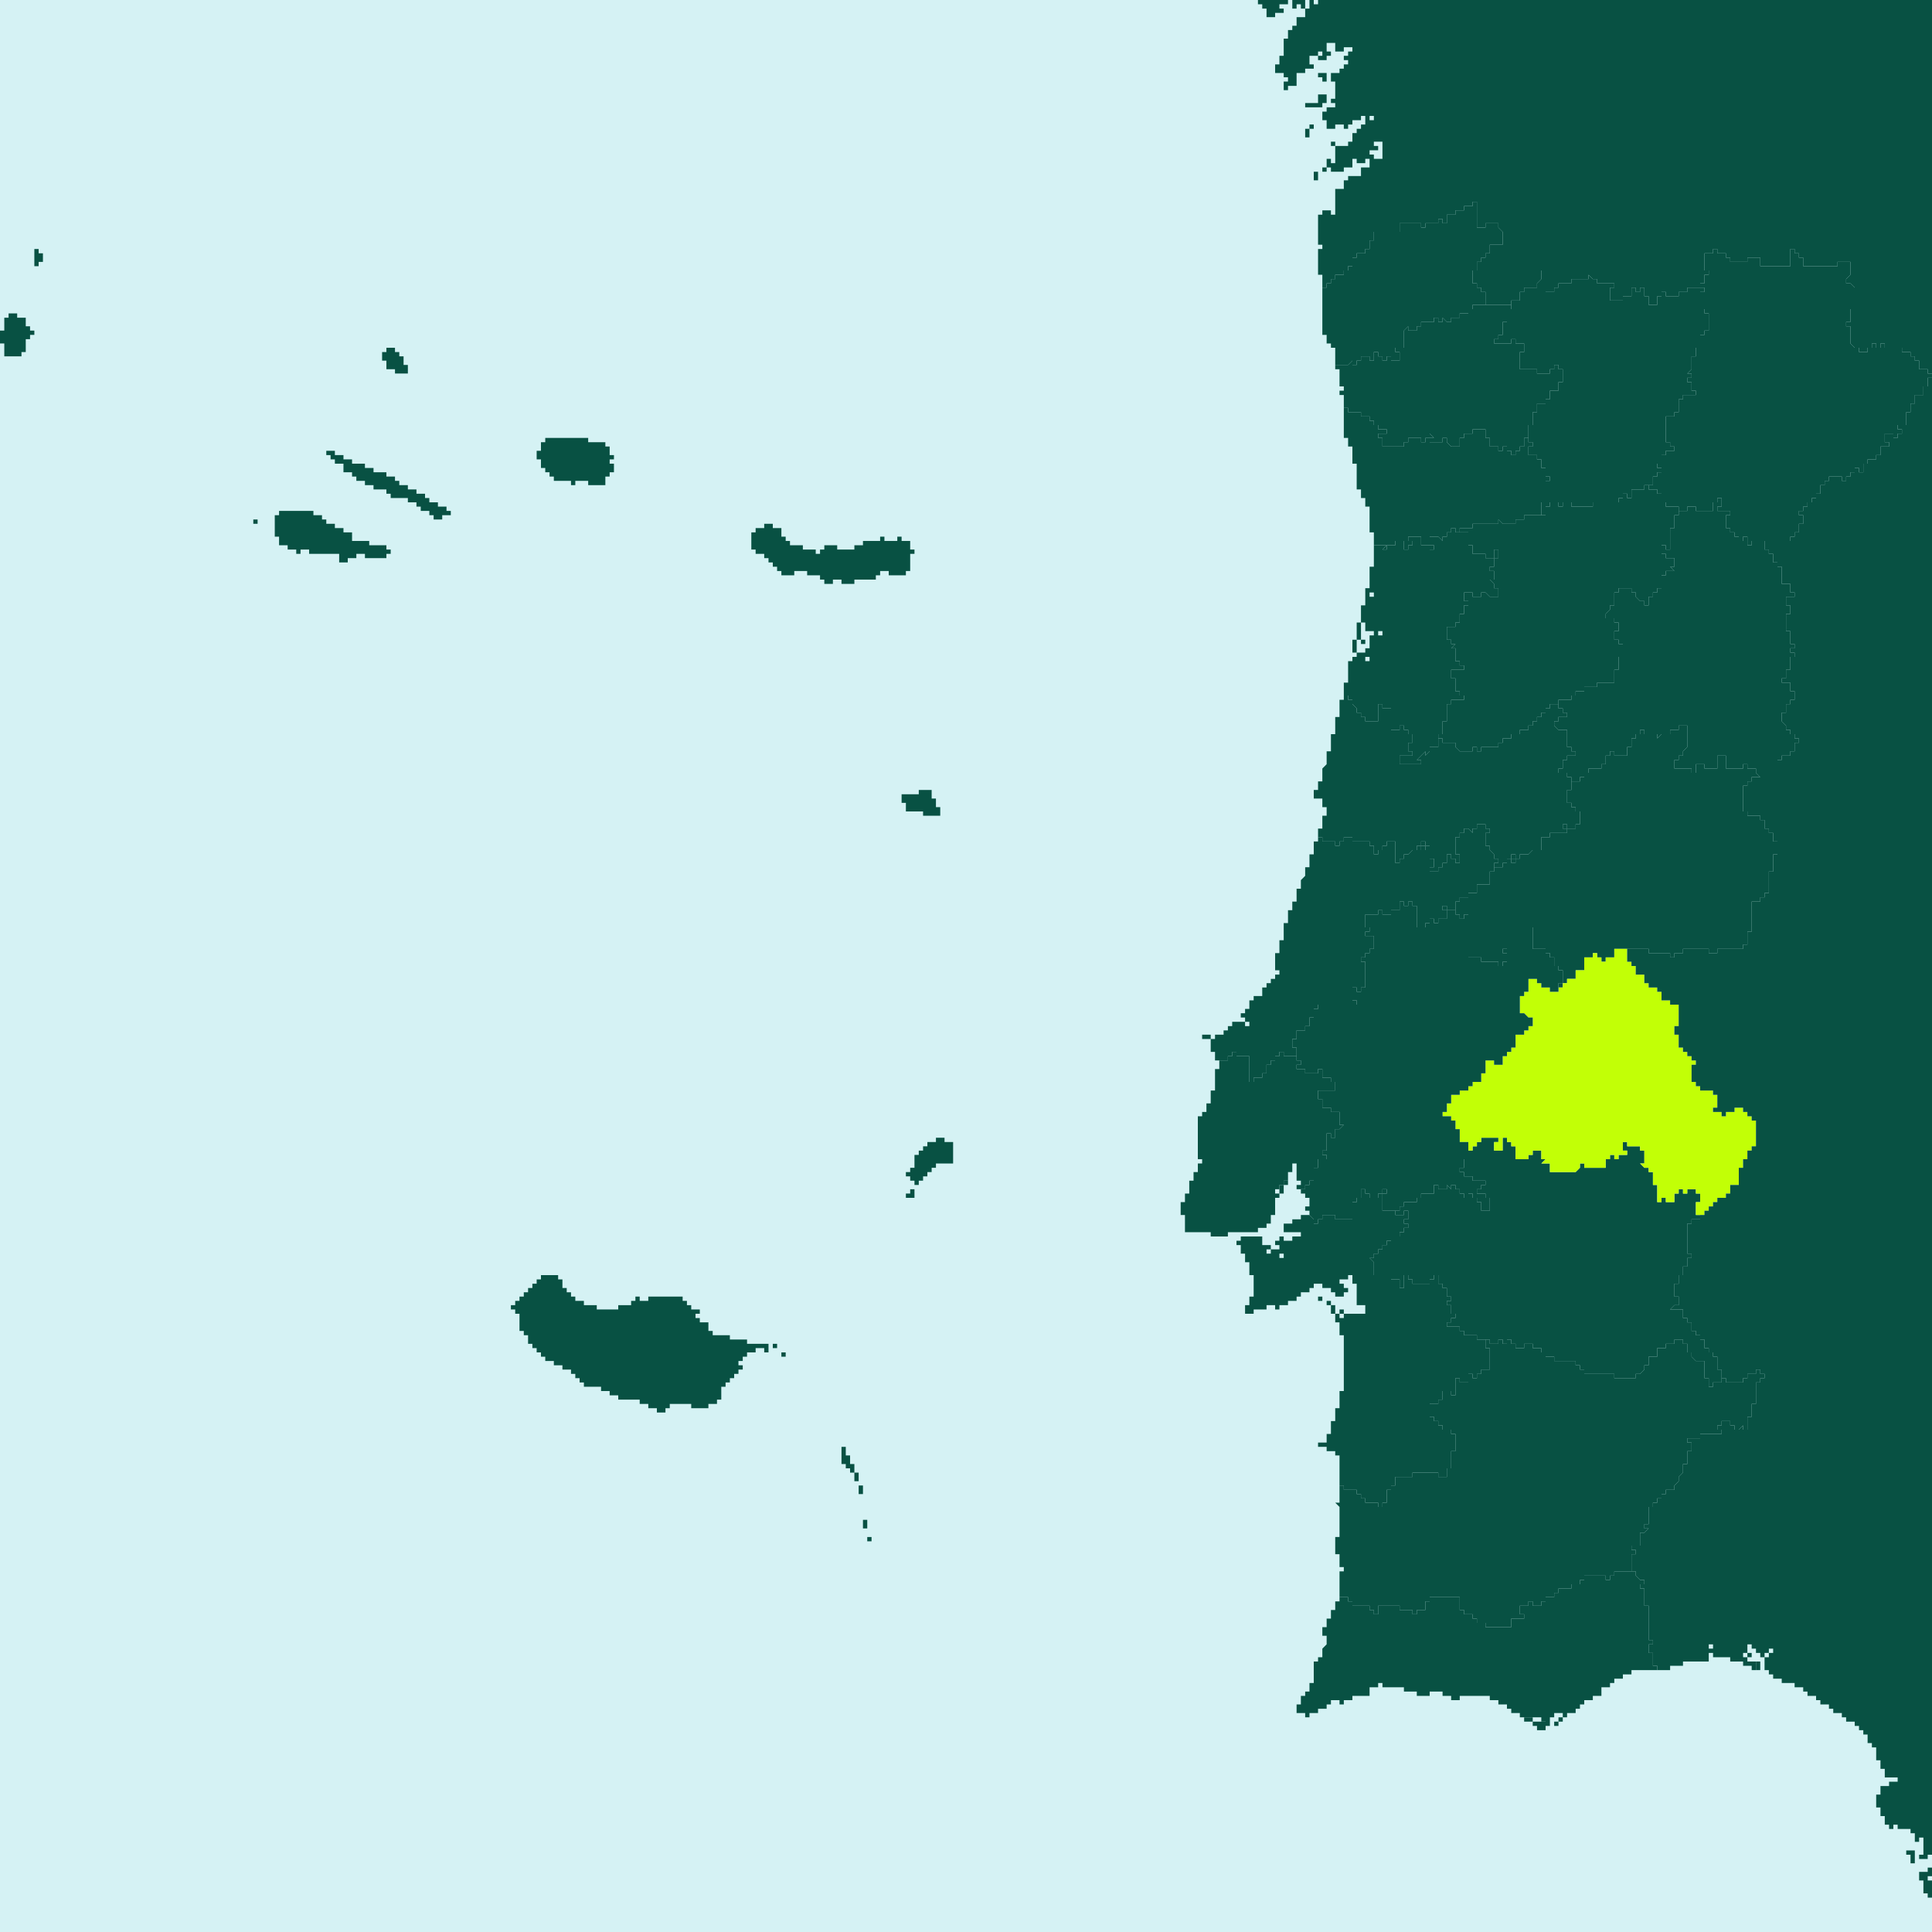 <svg width="185" height="185" viewBox="0 0 450 450" fill="none" xmlns="http://www.w3.org/2000/svg"><g fill="#D5F2F4"><rect x="0" y="0" width="450" height="450" /></g><g fill="#085143"><polygon points="331,177,331,178,330,178,330,179,330,178,329,178,328,178,327,178,326,178,326,177,326,176,327,176,328,176,329,176,329,175,328,175,328,174,328,173,329,173,329,172,328,172,329,172,329,171,328,171,328,170,327,170,327,169,328,169,327,169,326,169,326,170,325,170,324,170,324,169,324,168,324,167,324,166,324,165,323,165,322,165,322,164,321,164,321,165,321,166,321,167,321,168,320,168,320,169,320,168,319,168,318,168,318,167,317,167,317,166,316,166,316,165,315,164,315,163,314,163,314,162,313,162,313,161,313,160,313,159,314,159,314,158,314,157,314,156,314,155,314,154,315,154,315,153,314,153,315,153,316,153,316,152,317,152,317,153,318,153,318,154,319,154,319,153,318,153,318,154,318,153,317,153,317,152,318,152,318,151,319,151,319,150,319,151,319,150,320,150,319,150,320,150,319,150,319,149,319,148,320,148,320,147,320,148,321,148,322,148,322,147,322,148,322,147,321,147,322,147,321,147,321,148,320,148,320,147,319,147,318,147,318,146,318,145,318,144,318,143,319,143,319,142,320,142,320,141,321,141,320,141,321,141,320,141,320,140,320,141,320,142,319,142,319,141,319,140,319,139,320,139,320,138,319,138,319,139,319,140,319,141,319,142,319,143,318,143,318,144,318,145,317,145,317,146,317,147,317,148,317,149,316,149,316,150,316,151,316,152,315,152,315,153,314,153,315,153,315,152,315,151,315,150,315,149,316,149,316,148,316,147,316,146,316,145,317,145,316,145,317,145,317,144,317,143,317,142,317,141,318,141,318,140,318,139,318,138,318,137,319,137,319,136,319,135,319,134,319,133,319,132,320,132,319,132,320,132,320,131,319,131,320,131,320,130,320,129,320,128,320,127,321,127,322,127,323,127,322,128,323,128,323,127,324,127,325,127,325,126,326,126,327,126,327,127,327,128,328,128,328,127,329,127,329,126,330,126,329,126,328,126,328,125,329,125,330,125,331,125,331,126,332,126,331,126,331,127,332,127,333,127,333,128,333,127,333,128,333,127,333,128,334,128,334,127,333,127,333,126,333,125,334,125,335,125,336,126,336,125,337,125,337,124,338,124,338,123,339,123,339,124,340,124,341,124,342,124,342,125,342,126,342,127,342,126,342,127,341,127,342,127,342,128,342,127,343,127,343,128,343,127,343,128,343,129,344,129,344,128,344,129,345,129,346,129,346,130,347,130,348,130,348,129,348,128,349,128,349,127,349,128,349,129,350,129,349,129,349,130,348,130,348,131,348,132,347,132,347,133,348,133,347,133,348,133,348,134,348,135,347,135,348,136,348,137,349,137,349,138,349,139,348,139,347,139,346,138,345,138,345,139,344,139,343,139,343,138,342,138,341,138,341,139,341,140,342,140,342,141,341,141,341,142,341,143,340,143,340,144,340,145,339,145,339,146,338,146,337,146,337,147,337,148,337,149,338,149,338,150,339,150,338,151,339,151,339,152,339,151,339,152,339,153,339,154,340,154,340,155,341,155,341,156,340,156,339,156,338,156,338,157,338,158,339,158,339,159,339,160,339,161,340,161,340,162,341,162,341,163,340,163,339,163,338,163,338,164,337,164,336,164,337,164,337,165,336,165,337,165,337,166,337,167,337,168,336,168,336,169,336,170,335,170,336,170,336,171,335,171,336,171,335,171,336,171,335,171,335,172,336,172,335,172,335,173,335,174,334,174,333,174,333,175,332,176,332,175,331,176,330,176,331,176,330,177,331,177" /><polygon points="318,149,319,149,318,149,318,150,317,150,318,150,317,150,318,150,317,150,317,151,317,150,317,151,317,150,317,149,318,149" /><polygon points="217,186,218,186,218,187,218,188,219,188,219,189,219,190,218,190,217,190,216,190,215,190,215,189,214,189,213,189,212,189,211,189,211,188,211,187,210,187,210,186,210,185,211,185,212,185,212,184,212,185,213,185,214,185,214,184,214,185,214,184,215,184,214,184,215,184,215,185,215,184,216,184,216,185,216,184,217,184,217,185,217,184,217,185,217,186" /><polygon points="205,134,204,134,204,135,203,135,203,134,203,135,202,135,201,135,200,135,200,136,200,135,199,135,199,136,198,136,198,135,198,136,198,135,198,136,197,136,198,136,197,136,197,135,197,136,197,135,197,136,197,135,197,136,196,136,196,135,195,135,195,136,196,136,195,136,195,135,195,136,195,135,195,136,195,135,194,135,194,136,194,135,194,136,194,135,194,136,194,135,194,136,193,136,194,136,193,136,192,136,192,135,191,135,191,134,190,134,189,134,188,134,189,134,188,134,188,133,188,134,188,133,188,134,188,133,188,134,188,133,187,133,186,133,186,134,186,133,186,134,186,133,186,134,186,133,186,134,186,133,186,134,186,133,186,134,186,133,185,133,185,134,184,134,185,134,184,134,183,134,182,134,182,133,181,133,181,132,180,132,180,131,179,131,179,130,178,130,178,129,177,129,178,129,177,129,176,129,177,129,176,129,177,129,176,129,176,128,175,128,175,127,175,126,175,125,175,126,175,125,175,124,175,125,175,124,175,125,175,124,176,124,176,123,177,123,176,123,177,123,178,123,178,122,179,122,180,122,180,123,181,123,182,123,182,124,182,125,183,125,183,126,183,127,183,126,184,126,183,126,184,126,184,127,184,126,184,127,185,127,186,127,186,128,186,127,187,127,187,128,187,127,187,128,188,128,189,128,189,129,189,128,190,128,190,129,190,128,190,129,191,129,191,128,192,128,192,127,193,127,194,127,194,126,194,127,195,127,195,128,196,128,197,128,197,127,197,128,198,128,199,128,199,127,200,127,201,127,201,126,202,126,203,126,203,125,203,126,204,126,205,126,205,125,205,126,205,125,206,125,206,126,207,126,208,126,209,126,209,125,209,126,209,125,210,125,210,126,210,125,210,126,211,126,212,126,212,127,212,128,213,128,212,128,213,128,213,129,212,129,212,130,212,131,212,132,212,133,211,133,211,134,210,134,209,134,208,134,207,134,207,133,206,133,205,133,205,134" /><polygon points="134,112,134,113,133,113,133,112,132,112,131,112,130,112,129,112,129,111,128,111,128,110,128,111,128,110,127,110,127,109,126,109,126,108,126,107,125,107,125,106,125,105,126,105,126,104,125,104,126,104,126,103,127,103,127,102,128,102,129,102,130,102,131,102,132,102,133,102,134,102,135,102,136,102,137,102,137,103,138,103,139,103,140,103,141,103,141,104,142,104,142,105,142,106,143,106,143,107,142,107,142,108,143,108,143,107,143,108,143,109,143,110,142,110,142,111,142,110,142,111,142,110,142,111,141,111,141,112,141,113,141,112,141,113,140,113,139,113,138,113,137,113,137,112,136,112,135,112,134,112" /><polygon points="73,129,72,129,72,128,71,128,70,128,70,129,69,129,69,128,68,128,67,128,67,127,67,128,67,127,66,127,65,127,65,126,65,127,65,126,65,125,64,125,64,124,64,123,64,122,64,121,64,120,65,120,65,119,66,119,67,119,68,119,69,119,70,119,71,119,72,119,73,119,73,120,74,120,75,120,75,121,75,120,75,121,75,120,75,121,76,121,75,121,76,121,76,122,77,122,77,123,77,122,78,122,78,123,79,123,80,123,80,124,81,124,82,124,82,125,82,124,82,125,82,124,82,125,82,126,83,126,84,126,85,126,86,126,86,127,87,127,88,127,89,127,90,127,90,128,91,128,91,129,90,129,90,130,89,130,88,130,87,130,86,130,85,130,85,129,85,130,85,129,84,129,83,129,83,130,82,130,81,130,81,131,80,131,79,131,79,130,79,131,79,130,79,129,78,129,77,129,76,129,75,129,74,129,73,129" /><polygon points="59,121,60,121,59,121,60,121,59,121,60,121,60,122,59,122,59,121,59,122,59,121" /><polygon points="102,118,103,118,104,118,104,119,105,119,105,120,106,120,105,120,104,120,103,120,103,121,103,120,103,121,103,120,103,121,103,120,103,121,102,121,101,121,101,120,100,120,100,119,99,119,98,119,98,118,97,118,97,117,96,117,95,117,95,116,94,116,93,116,92,116,91,116,92,116,91,116,91,115,91,116,91,115,90,115,90,114,89,114,88,114,87,114,87,113,87,114,87,113,86,113,85,113,85,112,85,113,85,112,84,112,83,112,83,111,82,111,82,110,81,110,81,111,81,110,81,109,81,110,81,109,81,110,80,110,80,109,80,108,79,108,78,108,78,107,77,107,77,106,76,106,76,105,77,105,78,105,78,106,79,106,80,106,80,107,81,107,82,107,82,108,83,108,84,108,85,108,85,109,86,109,87,109,87,110,88,110,89,110,89,111,89,110,90,110,90,111,91,111,92,111,92,112,93,112,93,113,94,113,93,113,94,113,95,113,95,114,96,114,97,114,97,115,98,115,99,115,99,116,100,116,100,117,101,117,102,117,102,118" /><polygon points="94,83,94,84,94,85,95,85,95,86,95,87,94,87,93,87,92,87,93,87,92,87,92,86,92,87,92,86,91,86,90,86,90,85,90,84,89,84,89,83,89,82,90,82,90,81,91,81,90,81,91,81,92,81,92,82,92,81,92,82,93,82,93,81,93,82,93,83,94,83" /><polygon points="2,83,1,83,1,82,1,81,0,81,1,81,1,80,1,81,1,80,0,80,0,79,0,78,0,77,1,77,1,76,1,75,1,74,2,74,2,73,3,73,3,72,3,73,4,73,4,74,4,73,4,74,5,74,6,74,6,75,6,76,7,76,7,77,8,77,8,78,7,78,7,79,6,79,6,80,6,81,6,82,5,82,5,83,4,83,3,83,2,83" /><polygon points="9,61,9,62,8,62,8,61,8,60,7,60,8,60,8,59,8,58,9,58,9,59,10,59,10,60,10,61,9,61" /><polygon points="352,378,353,378,352,378,352,379,351,379,350,379,349,379,348,379,347,379,346,379,346,378,346,379,346,378,345,378,344,378,344,377,343,377,343,376,342,376,341,376,341,375,340,375,340,374,340,373,339,373,340,373,339,373,340,373,340,372,339,372,338,372,337,372,337,371,337,372,337,373,337,372,336,372,335,372,334,372,333,372,333,373,333,372,333,373,333,372,333,373,333,372,333,373,332,373,332,374,332,375,331,375,330,375,330,376,329,376,329,375,328,375,327,375,327,376,327,375,326,375,326,374,325,374,324,374,324,373,324,374,323,374,322,374,321,374,321,375,321,376,320,376,320,375,319,375,319,374,318,374,319,374,318,374,317,374,316,374,315,374,315,373,315,372,315,373,314,373,314,372,315,372,314,372,313,372,312,372,312,371,312,370,312,369,312,368,312,367,312,366,312,367,312,366,313,366,312,366,313,366,312,366,313,366,313,365,312,365,312,364,312,363,312,362,311,362,311,361,311,360,311,359,311,358,312,358,311,358,312,358,312,357,312,356,312,355,312,354,312,353,313,353,312,353,312,352,312,351,312,352,312,351,311,351,312,351,311,350,312,350,311,350,312,350,312,349,312,348,312,347,312,346,313,346,313,347,314,347,314,346,314,347,315,347,314,347,315,347,315,346,315,347,316,347,316,348,317,348,317,349,318,349,317,349,318,349,318,350,318,351,318,350,319,350,320,350,321,350,321,351,321,350,321,351,322,351,322,350,323,350,323,349,323,348,323,347,324,347,324,346,324,347,324,346,325,346,325,345,325,344,326,344,327,344,328,344,329,344,329,343,330,343,331,343,332,343,333,343,334,343,335,343,335,344,336,344,337,344,337,343,336,343,337,343,337,342,338,342,338,341,338,340,338,339,338,338,339,338,339,337,339,336,339,335,339,334,338,334,338,333,337,333,337,332,337,333,336,333,336,332,335,332,335,333,335,332,334,332,335,332,335,331,334,331,334,330,333,330,333,329,333,328,333,327,334,327,334,326,334,327,335,327,335,326,336,326,336,325,335,325,336,325,336,324,336,325,336,324,337,324,338,324,338,325,339,325,339,324,339,323,339,322,339,321,340,321,340,322,341,322,342,322,342,321,342,320,343,320,343,321,344,321,344,320,345,320,345,319,346,319,347,319,347,318,347,317,347,316,347,315,347,314,346,314,346,313,346,312,347,312,347,313,348,313,349,313,349,312,350,312,350,313,351,313,351,312,352,312,352,313,353,313,353,314,354,314,355,314,355,313,356,313,357,313,357,314,357,313,357,314,358,314,359,314,359,315,360,315,360,316,361,316,362,316,362,317,363,317,364,317,364,318,364,317,365,317,366,317,367,317,367,318,368,318,368,319,369,319,369,320,370,320,371,320,372,320,372,321,372,320,373,320,374,320,375,320,376,320,376,321,377,321,378,321,379,321,380,321,381,321,381,320,382,320,383,319,383,318,384,318,384,317,384,316,385,316,386,316,386,315,386,314,387,314,388,314,388,313,389,313,389,312,389,313,390,313,390,312,391,312,392,312,393,312,392,312,392,313,393,313,393,314,393,315,394,315,394,316,395,317,396,317,397,317,397,318,397,319,397,320,397,321,398,321,398,322,398,323,399,323,399,324,399,323,399,322,400,322,400,323,400,322,401,322,401,321,401,322,401,321,402,321,402,322,403,322,403,323,403,322,404,322,404,321,404,322,404,321,404,322,405,322,405,321,405,322,406,322,406,321,407,321,407,320,406,320,407,320,408,320,409,320,409,319,410,319,410,320,410,319,411,319,410,319,410,320,411,320,411,321,410,321,410,322,409,322,409,323,409,324,410,324,409,324,409,325,409,326,409,327,408,327,408,328,408,329,408,330,407,330,407,331,407,332,407,333,407,332,407,333,406,333,406,332,405,333,404,333,404,332,403,332,403,331,402,331,401,331,401,332,401,331,401,332,400,332,401,332,400,332,401,332,400,332,400,333,400,332,400,333,401,333,401,334,400,334,399,334,398,334,397,334,396,334,396,335,395,335,394,335,393,335,393,336,394,336,394,337,394,338,393,338,393,339,394,339,393,339,393,340,393,341,392,341,392,342,392,343,391,344,391,345,390,346,390,347,389,347,388,347,388,348,387,348,387,349,386,349,386,350,385,350,385,351,384,351,384,352,385,352,384,352,384,353,384,354,383,354,384,354,384,355,383,355,383,356,384,356,384,357,384,356,383,357,383,358,383,357,382,357,382,358,383,358,382,358,382,359,382,360,381,360,381,361,381,360,380,360,380,361,381,361,381,362,380,362,380,363,380,364,380,363,380,364,379,364,380,364,380,365,380,366,379,366,378,366,377,366,376,366,376,367,376,366,376,367,375,367,375,368,374,368,374,367,373,367,373,368,373,367,372,367,371,367,370,367,370,368,370,367,369,367,369,368,368,368,368,369,367,369,367,368,367,369,366,369,366,370,365,370,365,369,365,370,364,370,364,371,364,370,363,370,363,371,362,371,362,372,361,372,361,371,361,372,360,372,360,373,360,372,360,373,359,373,359,374,359,373,359,374,358,374,358,373,358,374,357,374,357,373,357,374,357,373,356,373,356,374,355,374,354,374,354,375,354,376,355,376,354,376,355,376,355,377,354,377,354,376,354,377,353,377,353,378,353,377,352,377,352,378" /><polygon points="327,103,327,104,326,104,325,104,324,104,323,104,322,104,322,105,322,104,322,103,322,102,321,102,321,101,322,101,323,101,323,100,322,100,322,99,322,100,321,100,321,99,320,99,320,98,319,98,319,97,318,97,317,97,317,96,316,96,315,96,315,95,315,96,314,96,314,95,313,95,313,94,313,93,313,92,312,92,312,91,313,91,313,92,313,91,313,90,312,90,312,89,312,88,312,87,312,86,311,86,311,85,312,85,312,86,312,85,313,85,314,85,315,84,315,85,316,85,316,84,317,84,317,83,318,83,319,83,319,84,320,84,320,83,320,82,321,82,321,83,322,83,322,84,323,84,323,83,324,83,324,84,325,84,326,84,326,83,326,82,325,82,325,81,326,81,326,80,326,81,327,81,327,80,327,79,327,78,327,77,328,76,329,76,328,76,328,77,329,77,330,77,330,76,331,76,331,75,332,75,333,75,334,75,334,74,335,74,335,75,336,75,336,74,337,75,337,74,337,75,338,75,338,74,339,74,339,73,339,74,340,74,340,73,341,73,342,73,342,72,343,72,343,71,344,71,345,71,346,71,347,71,348,71,349,71,350,71,351,71,351,70,351,71,352,71,352,72,351,72,351,73,351,74,351,75,350,75,351,75,350,75,350,76,350,77,350,78,349,78,349,79,348,79,348,80,349,80,350,80,350,79,350,80,351,80,352,80,352,79,353,79,353,80,354,80,355,80,355,81,355,82,354,82,354,83,355,83,354,83,354,84,354,85,354,86,355,86,356,86,357,86,357,87,357,86,357,87,357,86,358,86,358,87,359,87,360,87,361,87,361,86,362,86,362,85,363,85,363,86,364,86,364,87,364,88,364,87,364,88,364,89,363,89,363,90,363,91,362,91,361,91,361,92,362,92,361,92,361,93,360,93,360,92,360,93,360,94,359,94,358,94,358,95,357,95,358,95,358,96,357,96,357,97,358,97,357,97,357,98,357,99,356,99,356,100,356,101,355,101,356,101,356,102,355,102,355,103,355,104,354,104,354,105,353,105,353,106,352,106,352,105,351,105,351,104,350,104,350,105,349,105,350,105,349,105,349,104,348,104,347,104,347,103,346,103,347,103,347,102,346,102,346,101,346,100,345,100,344,100,343,100,343,99,343,100,342,100,343,100,342,100,343,100,342,100,343,100,342,100,343,100,343,101,342,101,341,101,341,102,341,101,341,102,340,102,341,102,340,102,340,103,340,104,339,104,338,104,337,103,337,102,336,102,336,103,335,103,334,103,334,102,334,103,333,103,333,102,334,102,333,101,333,102,332,102,332,103,331,103,331,102,330,102,329,102,328,102,328,103,327,103" /><polygon points="410,126,409,126,408,126,408,127,407,127,407,126,407,125,406,125,406,126,405,126,405,125,404,125,404,124,403,124,403,123,402,123,402,122,402,121,402,120,403,120,403,119,402,119,401,119,400,119,400,118,401,118,401,117,401,116,400,116,400,117,399,117,399,118,399,119,398,119,398,120,398,119,397,119,397,120,397,119,396,119,395,119,395,118,394,118,393,118,393,119,392,119,391,119,391,118,390,118,389,118,388,118,388,117,387,117,387,116,387,115,386,115,386,114,385,114,384,114,384,113,385,113,385,112,385,111,386,111,387,111,386,111,386,110,387,110,387,109,386,109,386,108,387,108,387,107,388,107,387,107,387,106,388,106,388,105,389,105,390,105,390,104,391,104,390,104,389,104,389,103,388,103,388,102,388,101,388,100,388,99,388,98,388,97,389,97,390,97,390,96,391,96,391,95,391,94,391,93,392,93,392,92,393,92,394,92,395,92,395,91,394,91,394,90,394,89,393,89,393,88,394,88,394,87,393,87,394,86,394,85,394,84,394,83,395,83,395,82,395,81,396,81,396,80,396,79,396,78,397,78,397,77,398,77,398,76,398,75,398,74,398,73,397,73,397,74,397,73,397,72,396,72,397,72,396,72,396,71,396,70,396,69,396,68,397,68,396,68,397,68,397,67,396,67,396,66,397,66,397,65,397,64,398,64,397,64,398,64,398,63,397,63,397,62,397,61,397,60,397,59,398,59,399,59,399,58,400,58,400,59,401,59,402,59,402,60,403,60,403,61,404,61,405,61,406,61,407,61,407,60,408,60,409,60,410,60,410,61,410,62,411,62,412,62,413,62,414,62,414,61,414,62,415,62,416,62,417,62,417,61,417,60,417,59,417,58,418,58,418,59,419,59,419,60,420,60,420,61,420,62,421,62,422,62,423,62,424,62,425,62,426,62,427,62,428,62,428,61,429,61,429,60,429,61,430,61,431,61,431,62,431,63,431,64,430,65,430,66,431,66,432,67,433,67,432,67,432,68,432,69,432,70,432,71,431,71,432,71,432,72,431,72,431,73,431,74,431,75,430,75,430,76,431,76,431,77,431,78,431,79,431,80,432,81,433,81,433,82,434,82,435,82,435,81,436,81,436,80,437,80,437,81,438,81,438,80,438,81,438,80,439,80,439,81,440,81,441,81,442,81,443,81,443,82,444,82,445,82,445,83,446,83,446,84,447,84,447,85,447,86,448,86,449,86,449,87,450,87,450,88,449,88,449,89,449,90,448,90,448,91,448,92,447,92,446,92,446,93,447,93,446,93,446,94,445,94,445,95,445,96,444,96,444,97,444,98,444,99,443,99,442,99,442,100,443,100,443,101,442,101,442,102,441,102,441,101,440,101,439,101,439,102,439,103,440,103,440,104,439,104,438,104,438,105,437,105,438,105,438,106,437,106,437,107,436,107,435,107,435,108,434,108,434,109,435,109,434,109,434,110,433,110,433,109,432,109,432,110,431,110,431,111,430,111,430,112,429,112,429,111,429,110,429,111,428,111,427,111,426,111,426,112,425,112,425,113,424,113,424,114,423,114,424,114,424,115,423,115,423,116,422,116,422,117,421,117,421,118,420,118,420,119,419,119,419,120,420,120,420,121,420,122,419,122,419,123,419,124,418,124,418,125,417,125,417,126,416,126,415,126,414,126,413,126,412,126,411,126,410,126" /><polygon points="376,222,376,223,375,223,374,223,374,224,373,224,373,223,372,223,372,222,371,222,371,223,370,223,369,223,369,224,369,225,369,226,368,226,367,226,367,227,367,228,366,228,365,228,365,229,364,229,364,230,363,230,363,229,364,229,364,228,364,227,364,226,364,227,364,226,363,226,363,225,362,225,362,224,362,223,361,223,361,222,361,223,361,222,360,222,360,223,360,222,359,222,360,222,360,221,359,221,358,221,357,221,356,221,357,221,357,220,357,219,357,218,357,217,357,216,356,216,357,216,356,216,356,215,356,216,355,216,355,217,355,216,354,216,353,216,352,216,352,215,352,216,351,216,351,217,352,217,351,217,351,218,351,219,351,220,351,221,350,221,350,222,351,222,350,222,351,222,351,223,351,224,350,224,350,225,350,224,350,225,349,225,349,224,349,225,349,224,349,225,349,224,349,225,349,224,348,224,348,225,348,224,348,225,348,224,347,224,347,225,347,224,347,225,347,224,346,224,345,224,345,223,344,223,343,223,342,223,342,222,342,223,342,222,342,221,342,220,342,219,342,218,342,217,342,216,342,215,342,214,342,213,341,213,341,214,340,214,340,213,340,214,340,213,339,213,339,212,339,211,339,210,340,210,340,209,341,209,341,208,341,209,342,209,342,208,343,208,344,208,344,207,344,206,345,206,345,207,345,206,346,206,347,206,347,205,347,204,347,203,348,203,348,202,348,201,348,202,349,202,350,202,350,201,350,200,350,201,351,201,351,200,352,200,352,201,353,201,353,200,352,200,352,199,353,199,353,200,354,200,354,199,353,199,354,199,355,199,356,199,357,198,358,198,359,198,359,197,359,198,359,197,359,196,359,195,360,195,361,195,361,194,362,194,363,194,364,194,364,195,365,195,364,195,364,194,365,194,365,193,364,193,365,193,365,192,365,193,364,193,364,192,364,193,364,192,365,192,366,192,365,192,365,193,366,193,367,193,367,192,368,192,368,191,367,191,368,191,368,190,368,189,367,189,367,188,366,188,366,187,365,187,365,186,365,185,364,185,365,185,365,184,366,184,366,183,366,182,366,181,366,182,367,182,368,182,368,181,369,181,369,180,370,180,370,179,371,179,372,179,373,179,373,178,374,178,374,177,374,176,375,176,375,175,376,175,376,176,377,176,378,176,379,176,379,175,379,174,380,174,380,173,380,172,381,172,381,171,382,171,382,170,383,170,383,171,384,171,385,171,386,171,386,172,386,171,386,172,387,171,388,171,389,171,389,170,390,170,390,169,390,170,391,170,391,169,392,169,393,169,393,170,393,171,393,172,392,172,393,172,393,173,392,173,393,173,393,174,392,174,393,174,392,175,392,176,391,176,391,177,390,177,390,178,390,179,391,179,392,179,393,179,393,180,393,179,394,179,394,180,395,180,395,179,395,178,396,178,397,178,397,179,398,179,399,179,400,179,400,178,400,177,400,176,401,176,401,175,401,176,401,175,401,176,402,176,402,177,402,178,403,178,402,178,402,179,403,179,404,179,405,179,406,179,406,178,407,178,407,179,408,179,409,179,409,180,410,180,409,180,410,181,409,181,409,182,409,181,408,181,408,182,407,182,406,182,407,182,407,183,406,183,406,184,406,185,406,186,406,187,406,188,406,189,407,189,406,189,407,189,407,190,408,190,407,190,408,190,409,190,410,190,410,191,411,191,411,192,411,193,412,193,412,194,413,194,413,195,413,196,414,196,414,197,414,198,414,199,413,199,413,200,413,201,413,202,413,203,412,203,412,204,412,205,412,206,412,207,412,208,411,208,411,209,410,209,410,210,409,210,408,210,408,211,408,212,408,213,408,214,408,215,408,216,407,216,408,216,407,216,408,216,408,217,407,217,407,218,407,219,407,220,406,220,406,221,405,221,404,221,403,221,402,221,401,221,400,221,400,222,399,222,398,222,398,221,397,221,396,221,395,221,394,221,393,221,392,221,392,222,391,222,390,222,390,223,389,223,389,222,388,222,387,222,386,222,385,222,384,222,384,221,383,221,382,221,381,221,380,221,379,221,378,221,377,221,376,221,376,222" /><polygon points="330,197,330,198,329,198,328,199,327,199,327,200,326,200,326,201,325,201,325,200,325,199,325,198,325,197,325,196,324,196,323,196,323,197,322,197,322,198,321,198,321,199,321,198,321,199,320,199,320,198,320,197,319,197,319,196,318,196,317,196,316,196,315,196,315,195,314,195,313,195,313,196,312,196,312,197,311,197,311,196,310,196,309,196,308,196,308,195,307,195,307,194,307,193,308,193,308,192,308,191,308,190,309,190,309,189,309,188,308,188,309,188,308,188,308,187,308,186,307,186,306,186,306,185,306,184,307,184,307,183,307,182,308,182,308,181,308,180,308,179,309,178,309,177,309,176,309,175,310,175,310,174,310,173,310,172,310,171,311,171,311,170,311,169,311,168,311,167,312,167,312,166,312,165,312,164,312,163,313,163,312,163,313,163,313,162,314,162,314,163,315,163,315,164,316,165,316,166,317,166,317,167,318,167,318,168,319,168,320,168,320,169,320,168,321,168,321,167,321,166,321,165,321,164,322,164,322,165,323,165,324,165,324,166,324,167,324,168,324,169,324,170,325,170,326,170,326,169,327,169,328,169,327,169,327,170,328,170,328,171,329,171,329,172,328,172,329,172,329,173,328,173,328,174,328,175,329,175,329,176,328,176,327,176,326,176,326,177,326,178,327,178,328,178,329,178,330,178,330,179,330,178,331,178,331,177,330,177,331,176,330,176,331,176,332,175,332,176,333,175,333,174,334,174,335,174,335,173,335,172,336,172,336,173,337,173,338,173,339,173,339,174,340,175,341,175,341,176,341,175,342,175,342,176,342,175,343,175,343,174,344,174,344,175,345,175,345,174,346,174,346,175,346,174,347,174,347,175,347,174,348,174,349,174,349,173,350,173,350,172,351,172,352,172,352,171,353,171,354,171,354,170,355,170,356,170,356,169,357,169,357,168,358,168,358,167,359,167,359,166,360,166,360,165,361,165,361,164,362,164,363,164,363,163,363,164,363,165,364,165,364,166,365,166,365,167,364,167,363,167,363,168,362,168,362,169,363,170,364,170,365,170,365,171,365,172,365,173,365,174,366,174,366,175,366,174,366,175,367,175,367,176,366,176,365,176,365,177,365,176,365,177,364,177,365,177,364,177,364,178,364,179,363,179,363,180,364,180,365,180,365,181,366,181,366,182,366,183,366,184,365,184,365,185,364,185,365,185,365,186,365,187,366,187,366,188,367,188,367,189,368,189,368,190,368,191,367,191,368,191,368,192,367,192,367,193,366,193,365,193,365,192,366,192,365,192,364,192,364,193,364,192,364,193,365,193,365,192,365,193,364,193,365,193,365,194,364,194,364,195,365,195,364,195,364,194,363,194,362,194,361,194,361,195,360,195,359,195,359,196,359,197,359,198,359,197,359,198,358,198,357,198,356,199,355,199,354,199,353,199,354,199,354,200,353,200,353,199,352,199,352,200,353,200,353,201,352,201,352,200,351,200,351,201,350,201,350,200,350,201,350,202,349,202,348,202,348,201,348,202,348,203,348,202,347,202,348,202,348,201,349,201,349,200,348,200,348,199,347,198,347,197,346,197,346,196,346,195,346,194,347,194,347,193,346,193,346,192,345,192,344,192,344,193,343,193,343,194,342,193,341,193,341,194,340,194,340,195,339,195,339,196,339,197,338,197,339,197,339,198,339,199,340,199,340,200,339,200,340,200,339,200,339,201,339,200,340,200,340,201,339,201,339,200,338,200,338,199,337,199,337,200,337,201,336,201,336,202,335,202,335,203,334,203,335,203,334,203,333,203,333,202,334,202,334,201,333,201,334,201,334,200,333,200,333,199,333,198,333,197,333,198,333,197,332,197,332,196,331,196,331,197,332,197,332,198,331,198,331,197,330,197" /><polygon points="401,321,401,322,401,321,401,322,400,322,400,323,400,322,399,322,399,323,399,324,399,323,398,323,398,322,398,321,397,321,397,320,397,319,397,318,397,317,396,317,395,317,394,316,394,315,393,315,393,314,393,313,392,313,392,312,393,312,392,312,391,312,390,312,390,313,389,313,389,312,389,313,388,313,388,314,387,314,386,314,386,315,386,316,385,316,384,316,384,317,384,318,383,318,383,319,382,320,381,320,381,321,380,321,379,321,378,321,377,321,376,321,376,320,375,320,374,320,373,320,372,320,372,321,372,320,371,320,370,320,369,320,369,319,368,319,368,318,367,318,367,317,366,317,365,317,364,317,364,318,364,317,363,317,362,317,362,316,361,316,360,316,360,315,359,315,359,314,358,314,357,314,357,313,357,314,357,313,356,313,355,313,355,314,354,314,353,314,353,313,352,313,352,312,351,312,351,313,350,313,350,312,349,312,349,313,348,313,347,313,347,312,346,312,345,312,345,313,345,312,344,312,344,311,343,311,342,311,341,311,341,310,340,310,340,309,339,309,338,309,337,309,337,308,338,308,338,307,339,307,339,306,338,306,338,305,339,305,339,304,339,305,339,304,339,305,338,305,338,304,337,304,337,305,337,304,337,303,338,303,338,302,337,302,337,301,337,300,336,300,336,299,335,299,335,298,335,297,334,297,334,298,333,298,333,299,332,299,331,299,331,298,331,299,330,299,329,299,329,298,328,298,328,297,327,297,327,298,327,299,327,300,326,300,326,299,326,298,325,298,324,298,324,297,323,297,322,297,321,297,320,297,320,296,320,295,320,294,319,293,320,293,320,292,321,292,321,291,322,291,322,290,323,290,323,289,324,289,324,288,325,288,326,288,326,287,327,287,327,286,328,286,328,285,327,285,327,284,328,284,328,283,328,282,327,282,327,283,326,283,325,283,325,282,326,282,326,281,327,281,327,280,328,280,329,280,330,280,330,279,331,279,331,278,332,278,332,277,332,278,333,278,334,278,334,277,334,276,335,276,335,277,336,277,337,277,337,276,338,277,338,276,338,275,338,276,339,276,339,277,340,277,340,278,341,278,341,279,342,279,342,278,343,278,343,279,344,279,344,280,343,280,344,280,345,280,345,281,345,282,346,282,347,282,347,281,347,280,348,280,347,280,347,279,346,279,346,280,346,279,345,279,346,279,346,278,345,278,344,278,344,277,345,277,345,276,346,276,346,275,345,275,344,275,343,275,343,274,342,274,341,274,341,273,340,273,340,272,341,272,341,271,341,270,342,270,342,269,342,268,341,268,342,268,342,267,342,268,343,268,343,267,344,267,344,266,345,266,345,265,346,265,347,265,347,266,347,265,348,265,349,265,349,266,348,266,348,265,348,266,348,267,348,268,349,268,349,269,349,268,350,268,350,267,349,267,350,267,349,267,350,267,350,266,350,265,351,265,351,266,351,265,351,266,352,266,352,267,353,267,353,268,354,268,353,268,353,269,354,269,353,269,353,270,354,270,355,270,356,270,356,269,357,269,357,268,357,269,357,268,358,268,359,268,359,269,359,270,360,270,359,270,360,270,359,271,360,271,360,272,360,271,361,271,361,272,361,273,362,273,363,273,364,273,365,273,365,274,365,273,366,273,367,273,368,272,368,271,369,271,369,272,370,272,371,272,371,271,371,272,372,272,373,272,372,272,373,272,374,272,374,271,374,270,375,270,375,269,376,269,376,270,377,270,377,269,378,269,379,269,379,268,378,268,379,268,378,268,379,268,378,268,378,267,378,266,379,266,379,267,380,267,381,267,382,267,382,268,381,268,382,268,383,268,383,269,383,270,382,270,383,270,383,271,382,271,383,272,384,272,384,273,385,273,385,274,385,275,385,276,385,275,385,276,386,276,385,276,386,276,386,277,385,277,385,276,385,277,386,277,386,278,386,279,386,280,387,280,387,279,388,279,388,280,387,280,388,280,389,280,390,280,390,279,390,278,391,278,391,277,392,277,392,278,393,278,393,277,394,277,395,277,395,278,396,278,396,279,396,280,395,280,395,281,395,282,395,283,396,283,396,282,396,283,396,284,395,284,394,284,394,285,393,285,393,286,393,285,393,286,393,287,393,288,393,289,393,290,393,291,393,292,394,292,394,293,393,293,393,294,393,295,392,295,392,296,392,297,391,297,391,298,391,299,390,299,390,300,391,300,390,300,390,301,390,302,391,302,391,301,391,302,391,303,390,303,391,303,391,304,390,304,389,305,390,305,390,304,390,305,391,305,390,305,391,305,392,305,392,306,392,305,392,306,392,307,393,307,393,308,394,308,394,309,394,310,395,310,395,311,396,311,396,312,397,312,397,313,397,314,398,314,398,315,399,315,399,316,400,316,400,317,399,317,400,317,399,317,400,317,400,318,400,319,401,319,401,320,401,321" /><polygon points="307,398,307,399,306,399,305,399,305,400,305,401,305,400,304,400,304,401,304,400,304,399,303,399,304,399,303,399,304,399,303,399,302,399,302,398,302,397,303,397,302,397,303,397,303,396,303,395,304,395,303,395,304,395,304,394,305,394,305,393,305,392,306,392,306,391,306,390,307,390,306,390,306,389,306,388,306,389,306,388,306,387,306,388,306,387,306,388,306,387,306,388,306,387,307,387,307,386,308,386,308,385,308,384,309,383,309,382,308,382,309,382,308,382,309,382,309,381,308,381,308,380,308,379,308,380,308,379,309,379,309,378,309,377,309,378,309,377,310,377,309,377,310,377,310,376,310,375,310,376,310,375,311,375,310,375,311,375,311,374,311,373,312,373,311,373,312,373,311,373,312,373,311,373,312,373,311,373,312,373,311,373,312,373,312,372,311,372,312,372,311,372,312,372,311,372,312,372,311,372,312,372,312,371,312,372,312,371,312,372,313,372,314,372,315,372,314,372,314,373,315,373,315,372,315,373,315,374,316,374,317,374,318,374,319,374,318,374,319,374,319,375,320,375,320,376,321,376,321,375,321,374,322,374,323,374,324,374,324,373,324,374,325,374,326,374,326,375,327,375,327,376,327,375,328,375,329,375,329,376,330,376,330,375,331,375,332,375,332,374,332,373,333,373,333,372,333,373,333,372,333,373,333,372,333,373,333,372,334,372,335,372,336,372,337,372,337,373,337,372,337,371,337,372,338,372,339,372,340,372,340,373,339,373,340,373,339,373,340,373,340,374,340,375,341,375,341,376,342,376,343,376,343,377,344,377,344,378,345,378,346,378,346,379,346,378,346,379,347,379,348,379,349,379,350,379,351,379,352,379,352,378,353,378,352,378,352,377,353,377,353,378,353,377,354,377,354,376,354,377,355,377,355,376,354,376,355,376,354,376,354,375,354,374,355,374,356,374,356,373,357,373,357,374,357,373,357,374,358,374,358,373,358,374,359,374,359,373,359,374,359,373,360,373,360,372,360,373,360,372,361,372,361,371,361,372,362,372,362,371,363,371,363,370,364,370,364,371,364,370,365,370,365,369,365,370,366,370,366,369,367,369,367,368,367,369,368,369,368,368,369,368,369,367,370,367,370,368,370,367,371,367,372,367,373,367,373,368,373,367,374,367,374,368,375,368,375,367,376,367,376,366,376,367,376,366,377,366,378,366,379,366,380,366,381,366,381,367,382,368,383,368,383,369,382,369,382,370,383,370,383,371,383,372,383,373,384,373,383,373,383,374,384,374,384,375,384,376,384,377,384,378,384,379,384,380,384,381,384,382,385,382,385,383,384,383,384,384,384,385,385,385,385,386,385,387,385,388,386,388,386,389,386,390,386,389,385,389,384,389,383,389,382,389,381,389,380,389,380,390,379,390,378,390,378,391,378,390,379,390,378,390,378,391,377,391,376,391,376,392,375,392,375,393,374,393,373,393,373,394,372,394,373,394,374,394,374,393,374,394,373,394,373,395,372,395,371,395,371,396,370,396,369,396,370,396,369,396,370,396,369,396,369,397,368,397,369,397,368,397,368,398,367,398,367,399,366,399,365,399,365,400,364,400,364,399,365,399,365,398,365,399,364,399,363,399,362,399,362,400,361,400,360,400,361,400,361,401,360,401,361,401,361,402,360,402,360,401,359,401,359,400,358,400,358,401,358,400,358,401,358,400,357,400,356,400,355,400,354,400,354,399,354,400,354,399,353,399,354,399,354,400,355,400,355,401,356,401,355,401,355,400,354,400,354,399,353,399,352,399,352,398,351,398,351,397,350,397,349,397,349,396,349,397,349,396,348,396,348,395,348,396,347,396,347,395,346,395,345,395,344,395,343,395,342,395,341,395,340,395,340,396,339,396,338,396,338,395,337,395,336,395,336,394,335,394,334,394,334,395,334,394,334,395,334,394,333,394,333,395,333,394,333,395,332,395,331,395,330,395,330,394,330,395,330,394,329,394,328,394,327,394,328,394,327,394,327,393,326,393,325,393,324,393,323,393,322,393,322,392,323,392,323,391,322,391,323,391,323,392,322,392,321,392,321,391,321,392,321,393,321,392,321,393,321,392,321,393,320,393,319,393,319,394,319,395,318,395,317,395,316,395,315,395,315,396,315,395,315,396,314,396,313,396,313,397,312,397,312,396,311,396,310,396,310,397,309,397,309,398,308,398,307,398" /><polygon points="364,400,364,401,364,400,364,401,364,400,364,401,363,401,363,402,362,402,361,402,361,403,361,402,362,402,362,401,363,401,363,400,364,400" /><polygon points="357,400,357,401,358,401,359,401,360,401,360,402,359,402,360,402,360,403,359,403,360,403,361,403,360,403,359,403,358,403,358,402,357,402,357,401,356,401,355,401,355,400,356,400,357,400" /><polygon points="369,180,369,181,368,181,368,182,367,182,366,182,366,181,366,182,366,181,365,181,365,180,364,180,363,180,363,179,364,179,364,178,364,177,365,177,364,177,365,177,365,176,365,177,365,176,366,176,367,176,367,175,366,175,366,174,366,175,366,174,365,174,365,173,365,172,365,171,365,170,364,170,363,170,362,169,362,168,363,168,363,167,364,167,365,167,365,166,364,166,364,165,363,165,363,164,363,163,364,163,365,163,366,163,366,162,367,162,367,161,368,161,369,161,369,160,370,160,371,160,372,160,372,159,373,159,374,159,375,159,376,159,376,158,376,157,376,156,377,156,377,155,377,154,377,153,378,153,378,152,378,151,378,150,379,150,378,150,377,150,377,149,376,149,376,148,376,147,377,147,377,146,377,145,376,145,376,144,375,144,374,144,374,143,375,142,375,141,376,141,376,140,376,139,376,138,377,138,377,137,378,137,379,137,380,137,380,138,381,138,381,139,382,140,383,140,383,141,384,141,384,140,384,139,385,139,385,138,386,138,386,137,387,137,387,138,387,137,387,136,387,135,387,134,388,134,388,133,389,133,390,133,389,132,390,132,390,131,390,130,389,130,388,130,388,129,387,129,387,128,387,127,388,127,388,128,389,128,389,127,390,127,389,127,389,126,389,127,389,126,389,125,389,124,389,123,390,123,390,122,390,121,390,120,391,120,391,119,392,119,393,119,393,118,394,118,395,118,395,119,396,119,397,119,397,120,397,119,398,119,398,120,398,119,399,119,399,118,399,117,400,117,400,116,401,116,401,117,401,118,400,118,400,119,401,119,402,119,403,119,403,120,402,120,402,121,402,122,402,123,403,123,403,124,404,124,404,125,405,125,405,126,406,126,406,125,407,125,407,126,407,127,408,127,408,126,409,126,410,126,411,126,411,127,411,128,412,128,412,129,413,129,413,130,413,131,414,131,414,132,415,132,415,133,415,134,415,135,415,136,416,136,417,136,417,137,417,138,418,138,417,138,418,138,418,139,417,139,416,139,416,140,417,140,416,140,416,141,417,141,417,142,417,143,416,143,416,144,416,145,416,146,416,147,417,147,417,148,417,149,417,150,418,150,418,151,417,151,417,152,418,152,418,153,417,153,417,154,417,155,417,156,416,156,416,157,416,158,415,158,415,159,416,159,417,159,417,160,418,160,417,160,417,161,418,161,418,162,418,163,417,163,417,164,416,164,416,165,416,166,415,166,415,167,415,168,416,169,416,170,417,170,417,171,418,171,418,172,419,172,419,173,418,173,418,174,418,175,417,175,417,176,416,176,415,176,415,177,414,177,414,178,414,179,414,180,413,180,412,180,411,180,410,180,409,180,409,179,408,179,407,179,407,178,406,178,406,179,405,179,404,179,403,179,402,179,402,178,403,178,402,178,402,177,402,176,401,176,401,175,401,176,401,175,401,176,400,176,400,177,400,178,400,179,399,179,398,179,397,179,397,178,396,178,395,178,395,179,395,180,394,180,394,179,393,179,393,180,393,179,392,179,391,179,390,179,390,178,390,177,391,177,391,176,392,176,392,175,393,174,392,174,393,174,393,173,392,173,393,173,393,172,392,172,393,172,393,171,393,170,393,169,392,169,391,169,391,170,390,170,390,169,390,170,389,170,389,171,388,171,387,171,386,172,386,171,386,172,386,171,385,171,384,171,383,171,383,170,382,170,382,171,381,171,381,172,380,172,380,173,380,174,379,174,379,175,379,176,378,176,377,176,376,176,376,175,375,175,375,176,374,176,374,177,374,178,373,178,373,179,372,179,371,179,370,179,370,180,369,180" /><polygon points="387,135,387,136,386,137,385,136,384,136,384,135,385,135,385,134,386,134,386,135,387,135" /><polygon points="295,249,295,250,294,250,294,251,293,251,292,251,292,252,291,252,291,251,292,251,291,251,291,250,291,249,291,248,291,247,291,246,290,246,289,246,288,246,288,245,287,245,287,246,286,246,286,247,285,247,284,247,284,246,284,247,284,246,284,247,284,246,284,247,284,246,284,247,284,246,284,247,283,247,283,246,283,247,283,246,283,245,282,245,282,244,282,243,282,242,281,242,281,243,282,243,281,243,281,242,280,242,281,242,280,242,280,241,281,241,282,241,282,242,282,241,282,242,283,242,283,241,284,241,285,241,285,240,286,240,286,239,287,239,287,238,288,238,289,238,289,237,289,238,290,238,290,239,290,240,289,240,290,240,290,239,290,240,290,239,291,239,292,239,291,239,291,238,290,238,290,237,289,237,289,236,290,236,290,235,291,235,291,234,291,233,292,233,292,232,293,232,294,232,293,232,294,232,294,231,294,232,294,231,294,230,295,230,295,229,296,229,296,228,297,228,297,227,297,226,297,227,298,227,298,226,297,226,298,226,297,226,297,225,297,224,297,223,297,222,298,222,298,221,298,220,298,219,299,219,299,218,299,217,299,216,299,215,300,215,300,214,300,213,300,212,301,212,301,211,301,210,302,210,302,209,302,208,302,207,303,207,303,206,303,205,304,204,304,203,304,202,305,202,305,201,305,200,305,199,306,199,306,198,306,197,306,196,307,196,307,195,308,195,308,196,309,196,310,196,311,196,311,197,312,197,312,196,313,196,313,195,314,195,315,195,315,196,316,196,317,196,318,196,319,196,319,197,320,197,320,198,320,199,321,199,321,198,321,199,321,198,322,198,322,197,323,197,323,196,324,196,325,196,325,197,325,198,325,199,325,200,325,201,326,201,326,200,327,200,327,199,328,199,329,198,330,198,330,197,331,197,331,198,332,198,332,197,331,197,331,196,332,196,332,197,333,197,333,198,333,197,333,198,333,199,333,200,334,200,334,201,333,201,334,201,334,202,333,202,333,203,334,203,335,203,334,203,335,203,335,202,336,202,336,201,337,201,337,200,337,199,338,199,338,200,339,200,339,201,340,201,340,200,339,200,339,201,339,200,340,200,339,200,340,200,340,199,339,199,339,198,339,197,338,197,339,197,339,196,339,195,340,195,340,194,341,194,341,193,342,193,343,194,343,193,344,193,344,192,345,192,346,192,346,193,347,193,347,194,346,194,346,195,346,196,346,197,347,197,347,198,348,199,348,200,349,200,349,201,348,201,348,202,347,202,348,202,348,203,348,202,348,203,347,203,347,204,347,205,347,206,346,206,345,206,345,207,345,206,344,206,344,207,344,208,343,208,342,208,342,209,341,209,341,208,341,209,340,209,340,210,339,210,339,211,339,212,338,212,337,212,337,211,336,211,336,212,337,212,337,213,337,214,336,214,336,213,336,214,335,214,335,215,334,215,334,214,334,215,334,214,333,214,333,215,332,215,332,216,331,216,330,216,330,215,330,214,330,213,330,212,330,211,329,211,329,210,329,209,329,210,328,210,328,211,327,211,327,210,326,210,326,211,326,212,325,212,324,212,324,213,323,213,322,213,322,212,322,213,322,212,321,212,321,213,320,213,319,213,318,213,318,214,318,215,318,216,319,216,319,217,318,217,318,218,319,218,320,218,320,219,321,219,320,219,320,220,320,221,319,221,319,222,318,222,318,223,318,222,318,223,318,222,318,223,317,223,317,224,318,224,318,225,318,226,318,227,318,228,319,228,318,228,318,229,318,230,317,230,317,231,316,231,316,230,315,230,315,231,315,232,316,232,315,232,315,233,316,233,315,233,316,233,315,233,316,233,316,234,315,234,314,234,313,234,312,234,312,233,312,234,311,234,310,234,309,234,308,234,307,234,307,235,306,235,306,236,306,237,305,237,305,238,305,239,304,239,304,240,303,240,302,240,302,241,302,242,301,242,301,243,301,244,302,244,301,244,302,244,302,245,302,246,301,246,301,247,301,246,300,246,299,246,299,245,298,245,298,246,297,246,298,246,297,246,297,247,296,247,296,248,295,248,295,249" /><polygon points="284,288,283,288,282,288,282,287,281,287,280,287,279,287,279,288,279,287,279,288,279,287,279,288,279,287,279,288,279,287,278,287,277,287,276,287,276,286,276,285,276,284,276,283,275,283,275,282,275,281,275,280,276,280,275,280,276,280,275,280,276,280,276,279,276,278,277,278,276,278,277,278,276,278,277,278,277,277,277,276,278,276,277,276,277,275,278,275,278,274,278,273,279,273,279,272,279,271,279,270,279,271,280,271,280,270,279,270,279,269,279,268,279,267,279,266,279,265,279,264,279,263,279,262,279,261,279,260,280,260,280,259,281,259,281,258,280,258,281,258,281,257,282,257,282,256,282,255,282,254,283,254,282,254,283,254,282,254,283,254,283,253,283,252,283,251,283,250,283,249,284,249,284,248,284,247,283,247,283,246,283,247,284,247,284,246,284,247,284,246,284,247,284,246,284,247,284,246,284,247,284,246,284,247,285,247,286,247,286,246,287,246,287,245,288,245,288,246,289,246,290,246,291,246,291,247,291,248,291,249,291,250,291,251,292,251,291,251,291,252,292,252,292,251,293,251,294,251,294,250,295,250,295,249,295,248,296,248,296,247,297,247,297,246,298,246,297,246,298,246,298,245,299,245,299,246,300,246,301,246,301,247,301,246,302,246,302,247,303,247,303,248,302,248,302,249,303,249,304,249,304,250,305,250,306,250,307,250,307,249,308,249,308,250,308,251,309,251,310,251,310,252,311,252,311,253,311,254,310,254,309,254,308,254,307,254,307,255,306,255,307,255,307,256,308,256,308,257,308,258,309,258,310,258,310,259,311,259,312,259,312,260,312,261,312,262,313,262,312,263,311,263,311,264,311,265,310,265,310,264,309,264,309,265,310,265,309,265,309,266,309,267,309,268,308,268,308,269,309,269,309,270,308,270,307,270,307,271,307,272,306,272,306,273,306,274,306,275,305,275,305,276,304,276,304,277,303,277,303,278,303,277,302,277,302,276,303,276,303,275,302,275,302,274,302,273,302,272,302,271,302,270,302,271,301,271,301,272,301,273,300,273,300,274,300,275,299,275,299,276,298,276,298,277,297,277,297,278,297,279,297,280,297,281,297,282,296,282,297,282,297,283,296,283,296,284,296,285,295,285,295,286,294,286,293,286,293,287,292,287,291,287,290,287,289,287,288,287,287,287,286,287,286,288,285,288,284,288" /><polygon points="297,279,297,278,298,278,298,277,298,276,299,276,299,275,300,275,300,276,299,276,299,277,299,278,298,278,298,279,297,279" /><polygon points="201,354,202,354,202,355,202,356,202,357,202,358,203,358,203,359,204,359,204,360,204,359,204,360,204,359,203,359,202,359,202,358,202,357,202,356,201,356,201,355,201,354" /><polygon points="200,343,200,344,200,345,200,346,201,346,201,347,201,348,201,349,201,350,201,349,201,348,200,348,200,347,200,346,200,345,199,345,199,344,199,343,198,343,198,342,197,342,197,341,196,341,197,341,196,341,196,340,196,339,196,338,196,337,197,337,197,338,197,339,198,339,198,340,198,341,199,341,198,341,199,341,199,342,199,343,200,343" /><polygon points="156,328,155,328,156,328,155,328,156,328,155,328,155,329,154,329,154,328,154,329,154,328,154,329,154,328,154,329,153,329,153,328,152,328,151,328,151,327,151,328,151,327,150,327,149,327,149,326,148,326,147,326,146,326,145,326,144,326,144,325,143,325,142,325,142,324,141,324,140,324,140,323,139,323,138,323,137,323,137,322,137,323,137,322,137,323,136,323,136,322,135,322,135,321,134,321,134,320,133,320,133,319,132,319,131,319,131,318,130,318,129,318,129,317,129,318,129,317,128,317,127,317,127,316,126,316,126,315,125,315,125,314,124,314,124,313,123,313,124,313,123,313,123,312,123,311,122,311,122,310,121,310,121,309,122,309,121,309,121,308,121,307,121,306,120,306,120,305,119,305,119,304,120,304,120,303,121,303,121,302,122,302,122,301,123,301,123,300,124,300,124,299,125,299,125,298,126,298,126,297,127,297,128,297,129,297,130,297,130,298,130,297,130,298,131,298,131,299,131,300,132,300,132,301,133,301,133,302,134,302,134,303,135,303,136,303,135,303,136,303,137,303,136,303,137,303,136,303,137,303,136,303,137,303,136,303,136,304,137,304,138,304,139,304,139,305,140,305,140,304,140,305,141,305,142,305,143,305,144,305,144,304,145,304,146,304,147,304,147,303,148,303,148,302,149,302,149,303,150,303,151,303,151,302,152,302,151,302,152,302,152,303,152,302,153,302,154,302,155,302,156,302,157,302,157,301,157,302,157,301,157,302,157,301,158,301,157,301,157,302,158,302,159,302,159,303,160,303,160,304,161,304,161,305,162,305,162,306,162,305,163,305,163,306,162,306,162,307,163,307,163,308,163,307,163,308,164,308,165,308,165,309,165,310,166,310,165,310,166,310,166,311,167,311,168,311,169,311,170,311,169,311,170,311,170,312,170,311,170,312,171,312,172,312,173,312,174,312,174,313,175,313,176,313,175,313,176,313,177,313,178,313,179,313,180,313,180,314,180,313,181,313,181,314,181,315,181,314,180,314,181,314,180,314,181,314,180,314,180,313,179,313,179,314,179,315,178,315,178,314,177,314,176,314,176,315,175,315,176,315,175,315,176,315,175,315,174,315,174,316,173,316,173,317,173,318,173,317,172,317,172,318,173,318,173,319,172,319,172,320,171,320,171,321,170,321,170,322,170,321,170,322,169,322,169,323,168,323,168,324,168,325,168,326,167,326,167,327,166,327,166,326,166,327,165,327,165,328,165,327,165,328,164,328,163,328,162,328,161,328,161,327,160,327,159,327,158,327,157,327,156,327,157,327,156,327,156,328" /><polygon points="182,315,183,315,183,316,182,316,182,315,181,315,181,314,181,315,182,315,181,315,182,315" /><polygon points="213,277,213,278,213,279,213,280,213,279,212,279,212,280,212,279,211,279,212,279,211,279,211,278,212,278,212,277,213,277" /><polygon points="221,266,222,266,222,267,222,268,222,269,223,269,222,269,223,269,222,269,222,270,222,271,221,271,220,271,219,271,218,271,218,272,217,272,217,273,216,273,216,274,215,274,215,275,214,275,214,276,213,276,213,275,212,275,212,274,212,275,212,274,212,275,212,274,211,274,212,274,211,274,211,273,211,274,211,273,211,274,211,273,212,273,212,274,212,273,212,274,212,273,212,274,212,273,212,274,212,273,212,274,212,273,212,272,212,273,212,272,213,272,213,271,213,270,214,270,213,270,213,269,214,269,214,268,214,269,214,268,215,268,214,268,215,268,215,267,215,268,215,267,216,267,216,266,217,266,218,266,218,265,218,266,218,265,219,265,218,265,219,265,220,265,220,266,221,266" /><polygon fill="#C2FF06" points="396,283,396,282,396,283,395,283,395,282,395,281,395,280,396,280,396,279,396,278,395,278,395,277,394,277,393,277,393,278,392,278,392,277,391,277,391,278,390,278,390,279,390,280,389,280,388,280,387,280,388,280,388,279,387,279,387,280,386,280,386,279,386,278,386,277,385,277,385,276,385,277,386,277,386,276,385,276,386,276,385,276,385,275,385,276,385,275,385,274,385,273,384,273,384,272,383,272,382,271,383,271,383,270,382,270,383,270,383,269,383,268,382,268,381,268,382,268,382,267,381,267,380,267,379,267,379,266,378,266,378,267,378,268,379,268,378,268,379,268,378,268,379,268,379,269,378,269,377,269,377,270,376,270,376,269,375,269,375,270,374,270,374,271,374,272,373,272,372,272,373,272,372,272,371,272,371,271,371,272,370,272,369,272,369,271,368,271,368,272,367,273,366,273,365,273,365,274,365,273,364,273,363,273,362,273,361,273,361,272,361,271,360,271,360,272,360,271,359,271,360,270,359,270,360,270,359,270,359,269,359,268,358,268,357,268,357,269,357,268,357,269,356,269,356,270,355,270,354,270,353,270,353,269,354,269,353,269,353,268,354,268,353,268,353,267,352,267,352,266,351,266,351,265,351,266,351,265,350,265,350,266,350,267,349,267,350,267,349,267,350,267,350,268,349,268,349,269,349,268,348,268,348,267,348,266,348,265,348,266,349,266,349,265,348,265,347,265,347,266,347,265,346,265,345,265,345,266,344,266,344,267,343,267,343,268,342,268,342,267,343,267,342,267,342,266,341,266,340,266,340,265,340,264,340,263,339,263,339,262,339,261,338,261,338,260,337,260,336,260,336,259,337,259,337,258,337,257,338,257,338,256,338,255,339,255,340,255,340,254,341,254,342,254,342,253,343,253,343,252,344,252,345,252,345,251,345,250,346,250,346,249,346,248,346,247,347,247,348,247,348,248,349,248,349,247,349,248,350,248,350,247,350,246,351,246,351,245,352,245,352,244,353,244,353,243,353,242,353,241,354,241,355,241,355,240,356,240,356,239,357,239,357,238,357,237,356,237,355,236,356,236,355,236,354,236,354,235,354,234,355,234,354,234,354,233,354,232,355,232,355,231,356,231,356,230,355,230,356,230,356,229,356,228,357,228,358,228,358,229,359,229,359,230,360,230,361,230,361,231,362,231,362,232,362,231,363,231,363,230,364,230,364,229,365,229,365,228,366,228,367,228,367,227,367,226,368,226,369,226,369,225,369,224,369,223,370,223,371,223,371,222,372,222,372,223,373,223,373,224,374,224,374,223,375,223,376,223,376,222,376,221,377,221,378,221,379,221,379,222,379,223,379,224,380,224,380,225,381,225,381,226,381,227,382,227,383,227,383,228,383,229,384,229,384,230,385,230,386,230,386,231,387,231,387,232,386,232,387,232,386,232,387,232,387,233,388,233,388,234,388,233,389,233,389,234,390,234,391,234,391,235,392,235,391,235,391,236,391,237,391,238,391,239,390,239,390,240,390,241,391,241,391,242,391,243,391,244,392,244,392,245,393,245,393,246,394,246,394,247,395,247,395,248,394,248,394,249,394,250,394,251,394,252,395,252,395,253,396,253,396,254,397,254,398,254,399,254,399,255,399,254,399,255,400,255,400,256,400,257,400,258,399,258,400,258,399,258,399,259,400,259,401,259,401,260,402,260,402,259,403,259,404,259,404,258,405,258,406,258,406,259,407,259,407,260,408,260,408,261,409,261,409,262,409,263,409,264,409,265,410,265,409,265,409,266,409,267,408,267,408,268,407,268,407,269,407,270,406,270,406,271,406,272,405,272,405,273,404,273,405,273,405,274,405,275,405,276,404,276,403,276,403,277,403,278,402,278,402,279,401,279,400,279,400,280,399,280,399,281,398,281,398,282,397,282,397,283,396,283" /><polygon points="334,128,333,128,333,127,333,128,333,127,333,128,333,127,332,127,331,127,331,126,332,126,331,126,331,125,330,125,329,125,328,125,328,126,329,126,330,126,329,126,329,127,328,127,328,128,327,128,327,127,327,126,326,126,325,126,325,127,324,127,323,127,323,128,322,128,323,127,322,127,321,127,320,127,320,126,320,125,320,124,319,124,320,124,319,124,319,123,319,122,319,121,319,120,319,119,319,118,318,118,318,117,318,116,317,116,317,115,317,116,317,115,317,116,317,115,317,114,316,114,316,113,316,112,316,111,316,110,316,109,316,108,315,108,315,107,315,106,315,105,315,104,315,105,315,104,314,104,314,103,314,102,313,102,314,102,313,102,313,101,313,100,313,99,313,98,313,97,313,96,313,95,314,95,314,96,315,96,315,95,315,96,316,96,317,96,317,97,318,97,319,97,319,98,320,98,320,99,321,99,321,100,322,100,322,99,322,100,323,100,323,101,322,101,321,101,321,102,322,102,322,103,322,104,322,105,322,104,323,104,324,104,325,104,326,104,327,104,327,103,328,103,328,102,329,102,330,102,331,102,331,103,332,103,332,102,333,102,333,101,334,102,333,102,333,103,334,103,334,102,334,103,335,103,336,103,336,102,337,102,337,103,338,104,339,104,340,104,340,103,340,102,341,102,340,102,341,102,341,101,341,102,341,101,342,101,343,101,343,100,342,100,343,100,342,100,343,100,342,100,343,100,342,100,343,100,343,99,343,100,344,100,345,100,346,100,346,101,346,102,347,102,347,103,346,103,347,103,347,104,348,104,349,104,349,105,350,105,349,105,350,105,350,104,351,104,351,105,352,105,352,106,353,106,353,105,354,105,354,104,355,104,355,103,355,102,356,102,356,103,357,103,357,104,356,104,356,105,356,106,357,106,358,106,358,107,359,107,359,108,358,108,359,108,358,108,359,108,359,109,360,109,360,110,360,111,361,111,361,112,360,112,360,113,360,114,360,115,360,116,360,117,359,117,359,118,360,118,359,118,359,119,359,120,358,120,357,120,356,120,355,120,355,121,354,121,353,121,353,122,352,122,351,122,350,122,349,121,349,122,348,122,347,122,346,122,345,122,344,122,343,122,343,123,342,123,341,123,341,124,341,123,340,123,340,124,339,124,339,123,338,123,338,124,337,124,337,125,336,125,336,126,335,125,334,125,333,125,333,126,333,127,334,127,334,128" /><polygon points="303,277,304,277,304,276,305,276,305,275,306,275,306,274,306,273,306,272,307,272,307,271,307,270,308,270,309,270,309,269,308,269,308,268,309,268,309,267,309,266,309,265,310,265,309,265,309,264,310,264,310,265,311,265,311,264,311,263,312,263,313,262,312,262,312,261,312,260,312,259,311,259,310,259,310,258,309,258,308,258,308,257,308,256,307,256,307,255,306,255,307,255,307,254,308,254,309,254,310,254,311,254,311,253,311,252,310,252,310,251,309,251,308,251,308,250,308,249,307,249,307,250,306,250,305,250,304,250,304,249,303,249,302,249,302,248,303,248,303,247,302,247,302,246,302,245,302,244,301,244,302,244,301,244,301,243,301,242,302,242,302,241,302,240,303,240,304,240,304,239,305,239,305,238,305,237,306,237,306,236,306,235,307,235,307,234,308,234,309,234,310,234,311,234,312,234,312,233,312,234,313,234,314,234,315,234,316,234,316,233,315,233,316,233,315,233,316,233,315,233,315,232,316,232,315,232,315,231,315,230,316,230,316,231,317,231,317,230,318,230,318,229,318,228,319,228,318,228,318,227,318,226,318,225,318,224,317,224,317,223,318,223,318,222,318,223,318,222,318,223,318,222,319,222,319,221,320,221,320,220,320,219,321,219,320,219,320,218,319,218,318,218,318,217,319,217,319,216,318,216,318,215,318,214,318,213,319,213,320,213,321,213,321,212,322,212,322,213,322,212,322,213,323,213,324,213,324,212,325,212,326,212,326,211,326,210,327,210,327,211,328,211,328,210,329,210,329,209,329,210,329,211,330,211,330,212,330,213,330,214,330,215,330,216,331,216,332,216,332,215,333,215,333,214,334,214,334,215,334,214,334,215,335,215,335,214,336,214,336,213,336,214,337,214,337,213,337,212,336,212,336,211,337,211,337,212,338,212,339,212,339,213,340,213,340,214,340,213,340,214,341,214,341,213,342,213,342,214,342,215,342,216,342,217,342,218,342,219,342,220,342,221,342,222,342,223,342,222,342,223,343,223,344,223,345,223,345,224,346,224,347,224,347,225,347,224,347,225,347,224,348,224,348,225,348,224,348,225,348,224,349,224,349,225,349,224,349,225,349,224,349,225,349,224,349,225,350,225,350,224,350,225,350,224,351,224,351,223,351,222,350,222,351,222,350,222,350,221,351,221,351,220,351,219,351,218,351,217,352,217,351,217,351,216,352,216,352,215,352,216,353,216,354,216,355,216,355,217,355,216,356,216,356,215,356,216,357,216,356,216,357,216,357,217,357,218,357,219,357,220,357,221,356,221,357,221,358,221,359,221,360,221,360,222,359,222,360,222,360,223,360,222,361,222,361,223,361,222,361,223,362,223,362,224,362,225,363,225,363,226,364,226,364,227,364,226,364,227,364,228,364,229,363,229,363,230,363,231,362,231,362,232,362,231,361,231,361,230,360,230,359,230,359,229,358,229,358,228,357,228,356,228,356,229,356,230,355,230,356,230,356,231,355,231,355,232,354,232,354,233,354,234,355,234,354,234,354,235,354,236,355,236,356,236,355,236,356,237,357,237,357,238,357,239,356,239,356,240,355,240,355,241,354,241,353,241,353,242,353,243,353,244,352,244,352,245,351,245,351,246,350,246,350,247,350,248,349,248,349,247,349,248,348,248,348,247,347,247,346,247,346,248,346,249,346,250,345,250,345,251,345,252,344,252,343,252,343,253,342,253,342,254,341,254,340,254,340,255,339,255,338,255,338,256,338,257,337,257,337,258,337,259,336,259,336,260,337,260,338,260,338,261,339,261,339,262,339,263,340,263,340,264,340,265,340,266,341,266,342,266,342,267,343,267,342,267,342,268,341,268,342,268,342,269,342,270,341,270,341,271,341,272,340,272,340,273,341,273,341,274,342,274,343,274,343,275,344,275,345,275,346,275,346,276,345,276,345,277,344,277,344,278,345,278,346,278,346,279,345,279,346,279,346,280,346,279,347,279,347,280,348,280,347,280,347,281,347,282,346,282,345,282,345,281,345,280,344,280,343,280,344,280,344,279,343,279,343,278,342,278,342,279,341,279,341,278,340,278,340,277,339,277,339,276,338,276,338,275,338,276,338,277,337,276,337,277,336,277,335,277,335,276,334,276,334,277,334,278,333,278,332,278,332,277,332,278,331,278,331,279,330,279,330,280,329,280,328,280,327,280,327,281,326,281,326,282,325,282,325,283,325,282,324,282,323,282,322,282,322,281,322,280,322,279,322,278,323,278,323,277,322,277,322,278,321,278,321,279,320,279,319,279,319,278,319,279,319,278,319,279,319,278,318,278,318,277,317,277,317,278,317,279,316,279,316,280,315,280,315,281,315,282,315,283,315,284,314,284,313,284,313,285,313,284,312,284,311,284,311,283,310,283,309,283,308,283,308,284,307,284,306,284,307,284,307,285,306,285,306,284,305,283,305,282,304,282,304,281,304,282,304,281,305,281,305,280,305,281,305,280,305,279,304,279,304,278,303,278,303,277" /><polygon points="324,346,324,347,324,346,324,347,323,347,323,348,323,349,323,350,322,350,322,351,321,351,321,350,321,351,321,350,320,350,319,350,318,350,318,351,318,350,318,349,317,349,318,349,317,349,317,348,316,348,316,347,315,347,315,346,315,347,314,347,315,347,314,347,314,346,314,347,313,347,313,346,312,346,312,345,312,344,312,343,312,342,312,341,312,340,312,339,311,339,312,339,311,339,311,338,310,338,309,338,310,338,309,338,310,338,309,338,309,339,309,338,309,337,308,337,309,337,308,337,309,337,308,337,309,337,308,337,309,337,308,337,309,337,308,337,308,338,308,337,307,337,307,338,307,337,307,336,308,336,307,336,308,336,309,336,309,335,309,334,310,334,310,333,310,332,310,331,311,331,311,330,311,329,311,328,312,328,312,327,312,326,312,325,312,324,313,324,313,323,313,322,313,321,313,320,313,319,313,318,313,317,313,316,313,315,313,314,313,313,313,312,313,311,312,311,313,311,312,311,312,310,312,309,312,308,311,308,311,307,311,306,310,306,310,305,310,304,309,304,309,303,308,303,307,303,307,302,307,301,306,301,307,301,307,302,308,302,308,301,307,301,308,301,308,302,308,303,309,303,310,303,310,304,311,304,311,305,311,306,312,306,312,307,312,308,312,307,312,306,312,307,313,307,313,306,312,306,313,306,312,306,312,305,312,306,312,305,311,305,312,305,312,304,311,304,312,304,312,305,312,304,312,305,313,305,312,305,313,305,313,306,313,305,313,306,314,306,314,305,314,306,313,306,314,306,315,306,315,305,315,306,316,306,317,306,318,306,319,306,318,306,318,305,318,304,317,304,316,304,316,303,316,302,315,302,316,302,316,301,316,300,316,299,316,300,316,299,317,299,316,299,315,299,315,298,315,297,315,296,316,296,316,295,316,296,315,296,315,295,315,296,315,295,315,296,315,297,314,297,314,298,314,299,314,298,314,299,314,298,313,298,313,297,313,298,313,299,313,298,313,299,313,298,312,298,313,298,312,298,313,298,312,298,312,299,313,299,313,300,312,300,312,299,312,300,311,300,312,300,313,300,314,300,314,301,314,302,314,301,313,301,313,302,312,302,312,301,311,301,312,301,312,302,311,302,311,301,310,301,310,300,309,300,308,300,308,299,309,299,308,299,307,299,308,299,307,299,306,299,306,300,305,300,305,301,304,301,303,301,303,302,302,302,302,303,301,303,300,303,300,304,299,304,298,304,298,305,297,305,297,304,296,304,295,304,295,305,296,305,296,304,296,305,295,305,294,305,293,305,292,305,292,306,291,306,290,306,290,305,290,304,291,304,291,303,291,302,292,302,292,301,292,300,292,299,293,299,294,299,293,299,292,299,292,298,292,297,291,297,291,296,291,295,291,294,290,294,290,293,290,292,289,292,289,291,289,290,288,290,289,290,288,290,288,289,287,289,288,289,289,289,289,288,289,289,289,288,290,288,291,288,292,288,293,288,294,288,293,288,294,288,294,289,293,289,294,289,293,289,294,289,293,289,294,289,293,289,294,289,294,290,295,290,296,290,296,291,295,291,295,290,295,291,294,291,295,291,295,292,296,292,296,291,296,290,296,291,297,291,298,291,298,292,298,293,299,293,299,292,298,292,299,292,298,292,299,292,298,292,299,292,298,292,298,291,298,290,297,290,296,290,297,290,297,289,298,289,297,289,298,289,298,288,299,288,299,289,300,289,300,290,300,289,301,289,301,290,302,290,301,290,301,289,301,288,302,288,301,288,302,288,302,287,302,288,303,288,302,288,303,288,303,287,302,287,303,287,302,287,301,287,300,287,299,287,299,286,299,285,300,285,301,285,301,284,302,284,303,284,303,283,304,283,305,283,306,284,306,285,307,285,307,284,306,284,307,284,308,284,308,283,309,283,310,283,311,283,311,284,312,284,313,284,313,285,313,284,314,284,315,284,315,283,315,282,315,281,315,280,316,280,316,279,317,279,317,278,317,277,318,277,318,278,319,278,319,279,319,278,319,279,319,278,319,279,320,279,321,279,321,278,322,278,322,277,323,277,323,278,322,278,322,279,322,280,322,281,322,282,323,282,324,282,325,282,325,283,326,283,327,283,327,282,328,282,328,283,328,284,327,284,327,285,328,285,328,286,327,286,327,287,326,287,326,288,325,288,324,288,324,289,323,289,323,290,322,290,322,291,321,291,321,292,320,292,320,293,319,293,320,294,320,295,320,296,320,297,321,297,322,297,323,297,324,297,324,298,325,298,326,298,326,299,326,300,327,300,327,299,327,298,327,297,328,297,328,298,329,298,329,299,330,299,331,299,331,298,331,299,332,299,333,299,333,298,334,298,334,297,335,297,335,298,335,299,336,299,336,300,337,300,337,301,337,302,338,302,338,303,337,303,337,304,337,305,337,304,338,304,338,305,339,305,339,304,339,305,339,304,339,305,338,305,338,306,339,306,339,307,338,307,338,308,337,308,337,309,338,309,339,309,340,309,340,310,341,310,341,311,342,311,343,311,344,311,344,312,345,312,345,313,345,312,346,312,346,313,346,314,347,314,347,315,347,316,347,317,347,318,347,319,346,319,345,319,345,320,344,320,344,321,343,321,343,320,342,320,342,321,342,322,341,322,340,322,340,321,339,321,339,322,339,323,339,324,339,325,338,325,338,324,337,324,336,324,336,325,336,324,336,325,335,325,336,325,336,326,335,326,335,327,334,327,334,326,334,327,333,327,333,328,333,329,333,330,334,330,334,331,335,331,335,332,334,332,335,332,335,333,335,332,336,332,336,333,337,333,337,332,337,333,338,333,338,334,339,334,339,335,339,336,339,337,339,338,338,338,338,339,338,340,338,341,338,342,337,342,337,343,336,343,337,343,337,344,336,344,335,344,335,343,334,343,333,343,332,343,331,343,330,343,329,343,329,344,328,344,327,344,326,344,325,344,325,345,325,346,324,346" /><polygon points="313,85,312,85,312,86,312,85,311,85,311,84,311,83,310,83,311,83,311,82,311,81,310,81,310,80,310,81,310,80,309,80,309,81,310,81,309,81,309,80,309,79,309,78,308,78,308,77,308,76,308,75,308,74,308,73,308,72,308,71,309,71,308,71,308,70,308,69,308,68,308,67,309,67,309,66,310,66,310,65,311,65,311,64,312,64,313,64,313,63,314,63,314,62,315,62,315,61,315,60,316,60,316,59,317,59,318,59,318,58,319,58,319,57,319,56,320,56,320,55,320,54,321,54,322,54,323,54,324,54,325,54,326,54,326,53,326,52,327,52,328,52,329,52,330,52,331,52,331,53,332,53,332,52,333,52,334,52,335,52,335,51,336,51,336,52,337,52,337,51,337,50,338,50,339,50,339,49,340,49,341,49,341,48,342,48,343,48,343,47,344,47,344,48,344,49,344,50,344,51,344,52,344,53,345,53,344,53,345,53,346,53,346,52,347,52,348,52,349,52,349,53,350,54,350,55,350,56,350,57,349,57,348,57,347,57,347,58,347,59,346,59,346,60,345,60,345,61,344,61,344,62,344,63,343,63,343,64,343,65,343,66,344,66,344,67,345,67,345,66,345,67,345,68,346,68,346,69,346,70,346,71,345,71,344,71,343,71,343,72,342,72,342,73,341,73,340,73,340,74,339,74,339,73,339,74,338,74,338,75,337,75,337,74,337,75,336,74,336,75,335,75,335,74,334,74,334,75,333,75,332,75,331,75,331,76,330,76,330,77,329,77,328,77,328,76,329,76,328,76,327,77,327,78,327,79,327,80,327,81,326,81,326,80,326,81,325,81,325,82,326,82,326,83,326,84,325,84,324,84,324,83,323,83,323,84,322,84,322,83,321,83,321,82,320,82,320,83,320,84,319,84,319,83,318,83,317,83,317,84,316,84,316,85,315,85,315,84,314,85,313,85" /><polygon points="370,118,369,118,368,118,367,118,366,118,366,117,365,117,364,117,364,118,363,118,363,117,362,117,361,117,361,118,360,118,360,119,360,120,359,120,359,119,359,118,360,118,359,118,359,117,360,117,360,116,360,115,360,114,360,113,360,112,361,112,361,111,360,111,360,110,360,109,359,109,359,108,358,108,359,108,358,108,359,108,359,107,358,107,358,106,357,106,356,106,356,105,356,104,357,104,357,103,356,103,356,102,356,101,355,101,356,101,356,100,356,99,357,99,357,98,357,97,358,97,357,97,357,96,358,96,358,95,357,95,358,95,358,94,359,94,360,94,360,93,360,92,360,93,361,93,361,92,362,92,361,92,361,91,362,91,363,91,363,90,363,89,364,89,364,88,364,87,364,88,364,87,364,86,363,86,363,85,362,85,362,86,361,86,361,87,360,87,359,87,358,87,358,86,357,86,357,87,357,86,357,87,357,86,356,86,355,86,354,86,354,85,354,84,354,83,355,83,354,83,354,82,355,82,355,81,355,80,354,80,353,80,353,79,352,79,352,80,351,80,350,80,350,79,350,80,349,80,348,80,348,79,349,79,349,78,350,78,350,77,350,76,350,75,351,75,350,75,351,75,351,74,351,73,351,72,352,72,352,71,352,70,353,70,354,70,354,69,354,68,355,68,354,68,355,68,355,67,356,67,357,67,358,67,358,66,359,65,359,64,359,63,360,63,360,64,360,65,360,66,360,67,360,68,361,68,361,69,361,68,362,68,362,67,363,67,362,67,363,67,363,66,362,66,363,66,364,66,365,66,366,66,366,65,367,65,368,65,369,65,370,65,370,64,371,65,372,65,372,66,373,66,374,66,375,66,376,66,376,67,375,67,375,68,375,69,375,68,375,69,375,70,376,70,377,70,378,70,378,69,379,69,380,69,380,68,380,67,381,67,381,68,382,68,382,67,383,67,383,68,384,68,383,68,383,69,384,69,384,70,385,70,384,70,384,71,385,71,384,71,385,71,386,71,386,70,386,69,387,69,387,68,388,68,388,69,389,69,390,69,391,69,391,68,391,69,391,68,392,68,393,68,393,67,394,67,395,67,396,67,396,66,397,66,396,66,396,67,397,67,397,68,396,68,397,68,396,68,396,69,396,70,396,71,396,72,397,72,396,72,397,72,397,73,397,74,397,73,398,73,398,74,398,75,398,76,398,77,397,77,397,78,396,78,396,79,396,80,396,81,395,81,395,82,395,83,394,83,394,84,394,85,394,86,393,87,394,87,394,88,393,88,393,89,394,89,394,90,394,91,395,91,395,92,394,92,393,92,392,92,392,93,391,93,391,94,391,95,391,96,390,96,390,97,389,97,388,97,388,98,388,99,388,100,388,101,388,102,388,103,389,103,389,104,390,104,391,104,390,104,390,105,389,105,388,105,388,106,387,106,387,107,388,107,387,107,387,108,386,108,386,109,387,109,387,110,386,110,386,111,387,111,386,111,385,111,385,112,385,113,384,113,384,114,384,113,383,113,383,114,382,114,381,114,380,114,380,115,380,116,379,116,379,115,378,115,378,116,377,116,377,117,376,117,375,117,374,117,373,117,372,117,371,117,371,118,370,118" /><polygon points="341,175,340,175,339,174,339,173,338,173,337,173,336,173,336,172,335,172,336,172,335,172,335,171,336,171,335,171,336,171,335,171,336,171,336,170,335,170,336,170,336,169,336,168,337,168,337,167,337,166,337,165,336,165,337,165,337,164,336,164,337,164,338,164,338,163,339,163,340,163,341,163,341,162,340,162,340,161,339,161,339,160,339,159,339,158,338,158,338,157,338,156,339,156,340,156,341,156,341,155,340,155,340,154,339,154,339,153,339,152,339,151,339,152,339,151,338,151,339,150,338,150,338,149,337,149,337,148,337,147,337,146,338,146,339,146,339,145,340,145,340,144,340,143,341,143,341,142,341,141,342,141,342,140,341,140,341,139,341,138,342,138,343,138,343,139,344,139,345,139,345,138,346,138,347,139,348,139,349,139,349,138,349,137,348,137,348,136,347,135,348,135,348,134,348,133,347,133,348,133,347,133,347,132,348,132,348,131,348,130,349,130,349,129,350,129,349,129,349,128,349,127,349,128,348,128,348,129,348,130,347,130,346,130,346,129,345,129,344,129,344,128,344,129,343,129,343,128,343,127,343,128,343,127,342,127,342,128,342,127,341,127,342,127,342,126,342,127,342,126,342,125,342,124,341,124,340,124,340,123,341,123,341,124,341,123,342,123,343,123,343,122,344,122,345,122,346,122,347,122,348,122,349,122,349,121,350,122,351,122,352,122,353,122,353,121,354,121,355,121,355,120,356,120,357,120,358,120,359,120,360,120,360,119,360,118,361,118,361,117,362,117,363,117,363,118,364,118,364,117,365,117,366,117,366,118,367,118,368,118,369,118,370,118,371,118,371,117,372,117,373,117,374,117,375,117,376,117,377,117,377,116,378,116,378,115,379,115,379,116,380,116,380,115,380,114,381,114,382,114,383,114,383,113,384,113,384,114,385,114,386,114,386,115,387,115,387,116,387,117,388,117,388,118,389,118,390,118,391,118,391,119,391,120,390,120,390,121,390,122,390,123,389,123,389,124,389,125,389,126,389,127,389,126,389,127,390,127,389,127,389,128,388,128,388,127,387,127,387,128,387,129,388,129,388,130,389,130,390,130,390,131,390,132,389,132,390,133,389,133,388,133,388,134,387,134,387,135,387,136,387,137,387,138,387,137,386,137,386,138,385,138,385,139,384,139,384,140,384,141,383,141,383,140,382,140,381,139,381,138,380,138,380,137,379,137,378,137,377,137,377,138,376,138,376,139,376,140,376,141,375,141,375,142,374,143,374,144,375,144,376,144,376,145,377,145,377,146,377,147,376,147,376,148,376,149,377,149,377,150,378,150,379,150,378,150,378,151,378,152,378,153,377,153,377,154,377,155,377,156,376,156,376,157,376,158,376,159,375,159,374,159,373,159,372,159,372,160,371,160,370,160,369,160,369,161,368,161,367,161,367,162,366,162,366,163,365,163,364,163,363,163,363,164,362,164,361,164,361,165,360,165,360,166,359,166,359,167,358,167,358,168,357,168,357,169,356,169,356,170,355,170,354,170,354,171,353,171,352,171,352,172,351,172,350,172,350,173,349,173,349,174,348,174,347,174,347,175,347,174,346,174,346,175,346,174,345,174,345,175,344,175,344,174,343,174,343,175,342,175,342,176,342,175,341,175" /><polygon points="675,405,674,405,674,406,674,407,673,407,672,407,672,408,671,408,671,409,671,410,672,410,672,411,671,411,672,411,671,411,671,412,670,412,669,412,669,413,668,413,668,414,668,415,668,416,667,416,666,416,666,417,665,417,665,418,665,419,664,419,664,418,664,419,664,418,663,418,663,419,662,419,661,419,661,418,660,418,660,417,660,416,659,416,659,415,658,415,658,414,657,414,657,413,656,413,656,412,655,412,654,412,654,411,654,412,654,411,653,411,652,411,651,411,651,412,650,412,650,413,649,413,648,413,648,412,647,412,646,412,647,412,646,412,645,412,644,412,643,412,643,413,642,413,641,413,641,414,640,414,640,415,640,416,639,416,639,417,640,417,639,417,639,418,639,419,638,419,638,420,637,420,637,421,636,421,635,421,635,422,634,422,634,421,633,421,633,422,632,422,631,422,631,421,630,421,629,421,630,421,629,421,629,420,628,420,627,420,627,421,626,421,626,420,625,420,625,419,625,418,624,418,623,418,623,417,622,417,621,417,621,418,620,418,619,418,618,418,618,417,617,417,617,418,618,418,617,418,617,417,616,417,615,417,614,417,613,417,612,417,611,417,611,418,611,417,610,417,610,418,610,417,609,417,608,417,608,418,607,418,607,417,606,417,605,417,604,417,604,418,603,418,602,418,601,418,600,418,600,419,599,419,599,420,598,420,597,420,597,421,596,421,595,421,594,421,593,421,593,420,592,420,592,419,591,419,590,419,590,420,589,420,589,419,588,419,588,418,587,418,586,418,585,418,584,418,584,417,584,418,583,418,583,419,583,418,582,418,582,419,582,418,581,418,580,418,580,419,580,418,579,418,578,418,578,419,578,418,577,418,577,417,576,417,575,417,574,417,573,417,572,417,572,418,571,418,570,418,569,418,569,419,568,419,567,419,567,418,566,418,565,418,564,418,563,418,563,417,563,418,563,417,562,417,561,417,561,418,560,418,560,419,559,419,558,419,557,419,556,419,555,419,555,420,554,420,553,420,552,420,551,420,550,420,549,420,548,420,547,420,547,419,546,419,545,419,544,419,544,420,544,419,544,420,543,420,544,420,543,420,543,421,542,421,542,422,542,423,541,423,541,424,540,424,540,425,540,426,539,426,539,427,538,427,538,428,537,428,536,428,536,429,535,429,534,429,534,430,533,430,533,431,533,432,532,432,532,433,531,433,530,433,530,434,529,434,528,434,528,435,528,434,528,435,527,435,526,435,525,435,525,434,524,434,523,434,522,434,521,434,521,433,520,433,519,433,518,433,517,433,517,434,516,434,516,435,515,435,514,435,514,436,513,436,512,436,511,436,510,436,510,437,509,437,508,437,508,438,507,438,506,438,505,438,505,439,504,439,503,439,503,440,503,441,502,441,502,442,501,442,501,443,501,444,500,444,500,445,500,446,499,446,499,447,498,447,499,447,499,448,499,447,498,447,498,448,498,447,497,447,498,447,498,448,498,449,498,450,497,450,497,451,497,450,497,451,497,450,497,451,496,451,496,452,496,453,495,453,495,454,495,455,495,456,494,456,493,456,493,455,492,455,491,455,490,455,490,456,489,456,489,457,489,458,490,458,490,457,490,458,490,457,490,458,490,459,490,458,490,459,489,459,490,459,490,460,489,460,489,461,490,461,490,462,489,462,489,463,488,463,487,463,486,463,486,464,485,464,484,464,484,465,483,465,482,465,482,466,481,466,480,466,481,466,481,465,480,465,480,464,479,464,479,463,478,463,477,463,477,462,476,462,476,463,475,463,475,462,475,463,475,462,474,462,473,462,473,461,472,461,471,461,470,461,470,460,469,460,469,459,469,458,468,458,468,457,467,457,467,456,466,456,466,455,465,455,465,454,464,454,464,455,464,454,464,455,463,455,463,454,462,454,462,455,461,455,460,455,460,454,459,454,459,455,458,455,458,454,458,453,457,453,457,452,456,452,456,451,456,450,456,449,455,449,455,448,454,448,454,447,453,447,452,447,452,446,452,445,451,445,451,444,451,443,451,442,450,442,449,442,449,441,449,440,450,440,449,440,449,439,449,438,450,438,450,437,449,437,449,438,449,439,449,440,449,441,448,441,448,440,448,439,448,438,447,438,447,437,447,436,446,436,446,435,446,434,445,434,445,433,445,432,444,432,444,431,445,431,445,432,445,431,445,432,445,431,445,432,445,431,446,431,446,432,445,432,446,432,445,432,446,432,446,433,446,434,447,434,446,434,446,435,446,436,447,436,448,436,449,436,449,435,450,435,450,434,449,434,450,434,451,434,450,434,450,433,451,433,451,432,450,432,449,432,450,432,449,432,450,432,449,432,449,433,448,433,447,433,447,432,446,432,447,432,446,432,447,432,448,432,449,432,449,431,449,430,449,429,449,430,449,431,449,432,448,432,448,431,448,430,448,429,448,428,447,428,448,428,447,428,447,429,446,429,446,428,446,427,445,427,445,426,444,426,443,426,443,425,443,426,442,426,443,426,442,426,443,426,442,426,443,426,442,426,442,425,441,425,441,426,440,426,440,425,439,425,439,424,439,423,438,423,438,422,438,421,437,421,437,420,437,419,437,418,437,417,437,418,438,418,438,417,438,416,439,416,440,416,440,415,441,415,442,415,442,414,441,414,440,414,439,414,439,413,439,412,438,412,438,411,438,410,437,410,437,409,437,408,437,407,436,407,436,406,435,406,435,405,435,404,434,404,434,403,433,403,433,402,432,402,432,401,431,401,430,401,430,400,429,400,429,399,428,399,427,399,427,398,426,398,426,397,425,397,424,397,424,396,423,396,423,395,422,395,421,395,421,394,420,394,420,393,419,393,418,393,419,393,418,393,418,392,417,392,416,392,415,392,415,391,414,391,413,391,413,390,412,390,413,390,412,390,412,389,411,389,411,388,410,388,411,388,410,388,410,387,410,388,411,388,411,387,410,387,411,387,411,386,412,386,412,385,413,385,413,384,413,383,414,383,414,382,414,381,415,381,414,381,414,382,414,383,413,383,413,384,412,384,412,385,411,385,411,386,410,386,410,387,410,386,410,385,409,385,409,386,409,385,410,385,409,385,410,385,409,385,409,384,409,383,409,382,410,382,410,381,409,381,410,381,410,382,409,382,409,381,410,381,409,381,409,382,409,381,408,381,408,380,408,381,409,381,409,382,409,383,408,383,408,382,408,383,409,383,408,383,407,383,407,384,407,383,407,384,408,384,408,383,407,383,408,383,409,383,409,384,409,385,409,386,409,385,409,384,408,384,408,385,407,385,407,386,408,386,407,386,407,385,408,385,408,384,407,384,407,385,407,384,407,385,407,384,407,385,406,385,406,386,406,387,406,386,407,386,407,387,408,387,408,386,408,387,407,387,407,386,407,387,408,387,409,387,409,388,409,389,410,389,410,390,410,389,409,389,408,389,408,388,407,388,406,388,406,387,405,387,404,387,403,387,403,386,403,387,403,386,402,386,401,386,400,386,399,386,399,387,399,386,398,386,399,386,399,385,398,385,398,384,399,384,399,383,398,383,398,382,398,383,399,383,398,383,398,384,398,385,398,386,398,387,399,387,400,387,401,387,402,387,403,387,404,387,403,387,402,387,401,387,400,387,399,387,398,387,397,387,396,387,395,387,394,387,393,387,392,387,392,388,391,388,390,388,389,388,390,388,389,388,390,388,390,387,391,387,390,387,389,387,390,387,389,387,388,387,389,387,390,387,390,388,389,388,390,388,389,388,389,389,389,388,389,389,388,389,387,389,386,389,386,388,385,388,385,387,385,386,385,385,384,385,384,384,384,383,385,383,385,382,384,382,384,381,384,380,384,379,384,378,384,377,384,376,384,375,384,374,383,374,383,373,384,373,383,373,383,372,383,371,383,370,382,370,382,369,383,369,383,368,382,368,381,367,381,366,380,366,380,365,380,364,379,364,380,364,380,363,380,364,380,363,380,362,381,362,381,361,380,361,380,360,381,360,381,361,381,360,382,360,382,359,382,358,383,358,382,358,382,357,383,357,383,358,383,357,384,356,384,357,384,356,383,356,383,355,384,355,384,354,383,354,384,354,384,353,384,352,385,352,384,352,384,351,385,351,385,350,386,350,386,349,387,349,387,348,388,348,388,347,389,347,390,347,390,346,391,345,391,344,392,343,392,342,392,341,393,341,393,340,393,339,394,339,393,339,393,338,394,338,394,337,394,336,393,336,393,335,394,335,395,335,396,335,396,334,397,334,398,334,399,334,400,334,401,334,401,333,400,333,400,332,400,333,400,332,401,332,400,332,401,332,400,332,401,332,401,331,401,332,401,331,402,331,403,331,403,332,404,332,404,333,405,333,406,332,406,333,407,333,407,332,407,333,407,332,407,331,407,330,408,330,408,329,408,328,408,327,409,327,409,326,409,325,409,324,410,324,409,324,409,323,409,322,410,322,410,321,411,321,411,320,410,320,410,319,411,319,410,319,410,320,410,319,409,319,409,320,408,320,407,320,406,320,407,320,407,321,406,321,406,322,405,322,405,321,405,322,404,322,404,321,404,322,404,321,404,322,403,322,403,323,403,322,402,322,402,321,401,321,401,320,401,319,400,319,400,318,400,317,399,317,400,317,399,317,400,317,400,316,399,316,399,315,398,315,398,314,397,314,397,313,397,312,396,312,396,311,395,311,395,310,394,310,394,309,394,308,393,308,393,307,392,307,392,306,392,305,392,306,392,305,391,305,390,305,391,305,390,305,390,304,390,305,389,305,390,304,391,304,391,303,390,303,391,303,391,302,391,301,391,302,390,302,390,301,390,300,391,300,390,300,390,299,391,299,391,298,391,297,392,297,392,296,392,295,393,295,393,294,393,293,394,293,394,292,393,292,393,291,393,290,393,289,393,288,393,287,393,286,393,285,393,286,393,285,394,285,394,284,395,284,396,284,396,283,397,283,397,282,398,282,398,281,399,281,399,280,400,280,400,279,401,279,402,279,402,278,403,278,403,277,403,276,404,276,405,276,405,275,405,274,405,273,404,273,405,273,405,272,406,272,406,271,406,270,407,270,407,269,407,268,408,268,408,267,409,267,409,266,409,265,410,265,409,265,409,264,409,263,409,262,409,261,408,261,408,260,407,260,407,259,406,259,406,258,405,258,404,258,404,259,403,259,402,259,402,260,401,260,401,259,400,259,399,259,399,258,400,258,399,258,400,258,400,257,400,256,400,255,399,255,399,254,399,255,399,254,398,254,397,254,396,254,396,253,395,253,395,252,394,252,394,251,394,250,394,249,394,248,395,248,395,247,394,247,394,246,393,246,393,245,392,245,392,244,391,244,391,243,391,242,391,241,390,241,390,240,390,239,391,239,391,238,391,237,391,236,391,235,392,235,391,235,391,234,390,234,389,234,389,233,388,233,388,234,388,233,387,233,387,232,386,232,387,232,386,232,387,232,387,231,386,231,386,230,385,230,384,230,384,229,383,229,383,228,383,227,382,227,381,227,381,226,381,225,380,225,380,224,379,224,379,223,379,222,379,221,378,221,379,221,380,221,381,221,382,221,383,221,384,221,384,222,385,222,386,222,387,222,388,222,389,222,389,223,390,223,390,222,391,222,392,222,392,221,393,221,394,221,395,221,396,221,397,221,398,221,398,222,399,222,400,222,400,221,401,221,402,221,403,221,404,221,405,221,406,221,406,220,407,220,407,219,407,218,407,217,408,217,408,216,407,216,408,216,407,216,408,216,408,215,408,214,408,213,408,212,408,211,408,210,409,210,410,210,410,209,411,209,411,208,412,208,412,207,412,206,412,205,412,204,412,203,413,203,413,202,413,201,413,200,413,199,414,199,414,198,414,197,414,196,413,196,413,195,413,194,412,194,412,193,411,193,411,192,411,191,410,191,410,190,409,190,408,190,407,190,408,190,407,190,407,189,406,189,407,189,406,189,406,188,406,187,406,186,406,185,406,184,406,183,407,183,407,182,406,182,407,182,408,182,408,181,409,181,409,182,409,181,410,181,409,180,410,180,411,180,412,180,413,180,414,180,414,179,414,178,414,177,415,177,415,176,416,176,417,176,417,175,418,175,418,174,418,173,419,173,419,172,418,172,418,171,417,171,417,170,416,170,416,169,415,168,415,167,415,166,416,166,416,165,416,164,417,164,417,163,418,163,418,162,418,161,417,161,417,160,418,160,417,160,417,159,416,159,415,159,415,158,416,158,416,157,416,156,417,156,417,155,417,154,417,153,418,153,418,152,417,152,417,151,418,151,418,150,417,150,417,149,417,148,417,147,416,147,416,146,416,145,416,144,416,143,417,143,417,142,417,141,416,141,416,140,417,140,416,140,416,139,417,139,418,139,418,138,417,138,418,138,417,138,417,137,417,136,416,136,415,136,415,135,415,134,415,133,415,132,414,132,414,131,413,131,413,130,413,129,412,129,412,128,411,128,411,127,411,126,412,126,413,126,414,126,415,126,416,126,417,126,417,125,418,125,418,124,419,124,419,123,419,122,420,122,420,121,420,120,419,120,419,119,420,119,420,118,421,118,421,117,422,117,422,116,423,116,423,115,424,115,424,114,423,114,424,114,424,113,425,113,425,112,426,112,426,111,427,111,428,111,429,111,429,110,429,111,429,112,430,112,430,111,431,111,431,110,432,110,432,109,433,109,433,110,434,110,434,109,435,109,434,109,434,108,435,108,435,107,436,107,437,107,437,106,438,106,438,105,437,105,438,105,438,104,439,104,440,104,440,103,439,103,439,102,439,101,440,101,441,101,441,102,442,102,442,101,443,101,443,100,442,100,442,99,443,99,444,99,444,98,444,97,444,96,445,96,445,95,445,94,446,94,446,93,447,93,446,93,446,92,447,92,448,92,448,91,448,90,449,90,449,89,449,88,450,88,450,87,449,87,449,86,448,86,447,86,447,85,447,84,446,84,446,83,445,83,445,82,444,82,443,82,443,81,442,81,441,81,440,81,439,81,439,80,438,80,438,81,438,80,438,81,437,81,437,80,436,80,436,81,435,81,435,82,434,82,433,82,433,81,432,81,431,80,431,79,431,78,431,77,431,76,430,76,430,75,431,75,431,74,431,73,431,72,432,72,432,71,431,71,432,71,432,70,432,69,432,68,432,67,433,67,432,67,431,66,430,66,430,65,431,64,431,63,431,62,431,61,430,61,429,61,429,60,429,61,428,61,428,62,427,62,426,62,425,62,424,62,423,62,422,62,421,62,420,62,420,61,420,60,419,60,419,59,418,59,418,58,417,58,417,59,417,60,417,61,417,62,416,62,415,62,414,62,414,61,414,62,413,62,412,62,411,62,410,62,410,61,410,60,409,60,408,60,407,60,407,61,406,61,405,61,404,61,403,61,403,60,402,60,402,59,401,59,400,59,400,58,399,58,399,59,398,59,397,59,397,60,397,61,397,62,397,63,398,63,398,64,397,64,398,64,397,64,397,65,397,66,396,66,396,67,395,67,394,67,393,67,393,68,392,68,391,68,391,69,391,68,391,69,390,69,389,69,388,69,388,68,387,68,387,69,386,69,386,70,386,71,385,71,384,71,385,71,384,71,384,70,385,70,384,70,384,69,383,69,383,68,384,68,383,68,383,67,382,67,382,68,381,68,381,67,380,67,380,68,380,69,379,69,378,69,378,70,377,70,376,70,375,70,375,69,375,68,375,69,375,68,375,67,376,67,376,66,375,66,374,66,373,66,372,66,372,65,371,65,370,64,370,65,369,65,368,65,367,65,366,65,366,66,365,66,364,66,363,66,362,66,363,66,363,67,362,67,363,67,362,67,362,68,361,68,361,69,361,68,360,68,360,67,360,66,360,65,360,64,360,63,359,63,359,64,359,65,358,66,358,67,357,67,356,67,355,67,355,68,354,68,355,68,354,68,354,69,354,70,353,70,352,70,352,71,351,71,351,70,351,71,350,71,349,71,348,71,347,71,346,71,346,70,346,69,346,68,345,68,345,67,345,66,345,67,344,67,344,66,343,66,343,65,343,64,343,63,344,63,344,62,344,61,345,61,345,60,346,60,346,59,347,59,347,58,347,57,348,57,349,57,350,57,350,56,350,55,350,54,349,53,349,52,348,52,347,52,346,52,346,53,345,53,344,53,345,53,344,53,344,52,344,51,344,50,344,49,344,48,344,47,343,47,343,48,342,48,341,48,341,49,340,49,339,49,339,50,338,50,337,50,337,51,337,52,336,52,336,51,335,51,335,52,334,52,333,52,332,52,332,53,331,53,331,52,330,52,329,52,328,52,327,52,326,52,326,53,326,54,325,54,324,54,323,54,322,54,321,54,320,54,320,55,320,56,319,56,319,57,319,58,318,58,318,59,317,59,316,59,316,60,315,60,315,61,315,62,314,62,314,63,313,63,313,64,312,64,311,64,311,65,310,65,310,66,309,66,309,67,308,67,308,66,308,65,308,64,307,64,307,63,307,62,307,61,307,60,307,59,307,58,308,58,308,57,307,57,308,57,307,57,308,57,307,57,307,56,307,55,308,55,307,55,307,54,307,53,307,52,307,51,307,50,308,50,308,49,309,49,310,49,309,49,310,49,309,49,310,49,310,50,310,49,310,50,311,50,311,49,311,50,311,49,311,50,311,49,310,49,311,49,311,48,311,47,310,47,309,47,310,47,310,46,310,47,311,47,311,46,311,45,311,44,312,44,312,43,312,44,313,44,313,43,313,44,313,43,313,42,314,42,314,41,315,41,314,41,315,41,315,42,315,41,316,41,316,40,316,41,316,40,316,41,317,41,317,40,317,39,318,39,319,39,319,38,319,37,320,37,321,37,322,37,321,37,322,37,322,36,321,36,322,36,322,35,321,35,322,35,322,34,322,33,323,33,322,33,321,33,320,33,320,34,321,34,321,35,320,35,319,35,319,36,320,36,320,37,319,37,318,37,318,38,317,38,316,38,317,38,316,38,316,37,316,38,316,37,315,37,315,38,315,39,314,39,313,39,313,40,313,39,313,40,312,40,311,40,311,39,311,40,310,40,310,39,309,39,309,40,308,40,308,39,309,39,309,38,309,37,309,36,309,37,310,37,310,38,311,38,311,37,311,36,311,35,310,35,311,35,311,34,310,34,311,34,310,34,310,33,311,33,311,34,312,34,313,34,314,34,314,33,315,33,314,33,315,33,315,32,315,31,315,32,315,31,316,31,316,30,317,30,317,29,317,30,317,29,317,30,317,29,318,29,317,29,318,29,318,28,319,28,320,28,320,27,319,27,319,28,318,28,318,27,318,26,318,27,317,27,317,28,316,28,315,28,315,29,314,29,314,30,313,30,313,29,312,29,312,30,312,29,311,29,311,30,310,30,309,30,310,30,309,30,309,29,309,28,308,28,308,27,308,28,308,27,308,26,308,25,307,25,306,25,305,25,305,26,305,25,304,25,304,24,305,24,305,23,305,24,306,24,307,24,307,23,308,23,307,23,307,22,308,22,309,22,309,23,309,24,308,24,308,25,308,26,309,26,309,25,310,25,309,25,310,25,311,25,311,24,310,24,311,24,310,24,310,23,311,23,310,23,311,23,311,22,311,23,311,22,311,23,311,22,312,22,311,22,311,21,311,22,311,21,311,20,311,21,310,21,311,21,311,20,311,19,310,19,311,19,310,19,310,18,311,18,310,18,310,17,311,17,311,16,311,17,312,17,312,16,313,16,313,15,314,15,313,15,314,15,314,14,313,14,313,13,314,13,313,13,314,13,314,12,315,12,315,11,315,10,316,10,316,9,316,10,315,10,315,11,314,11,313,11,313,12,312,12,311,12,311,11,311,10,310,10,310,9,310,10,309,10,309,11,309,12,310,12,310,13,309,13,309,14,308,14,307,14,307,13,308,13,308,12,307,12,307,13,306,13,305,13,305,14,306,14,305,14,305,15,305,14,305,15,306,15,306,16,305,16,304,16,304,17,303,17,302,17,302,18,302,19,302,20,301,20,301,21,301,20,300,20,300,21,299,21,299,20,299,19,300,19,300,18,299,18,299,17,298,17,298,16,298,17,297,17,298,17,297,17,296,17,297,17,297,16,296,16,297,16,297,15,298,15,298,14,298,13,299,13,299,12,299,11,299,10,299,9,300,9,300,8,300,7,301,7,301,6,302,6,302,5,302,4,303,4,303,5,303,4,304,4,304,3,305,3,304,3,304,2,305,2,305,1,306,1,307,1,307,2,307,1,307,0,307,-1,307,0,307,-1,308,-1,308,-2,308,-1,308,-2,308,-1,307,-1,307,-2,306,-2,306,-1,307,-1,306,-1,306,0,306,1,305,1,305,0,304,0,304,1,304,2,303,2,303,1,302,1,303,1,302,1,302,2,301,2,301,1,300,1,301,1,301,0,300,0,300,1,299,1,298,1,298,2,299,2,299,3,298,3,297,3,297,4,297,5,297,4,296,4,295,4,295,3,295,2,294,2,295,2,294,2,294,1,293,1,293,0,294,0,295,0,295,-1,296,-1,296,-2,295,-2,295,-3,294,-3,294,-4,293,-4,294,-4,294,-5,293,-5,294,-5,293,-5,294,-5,293,-5,293,-6,294,-6,294,-5,294,-6,294,-7,294,-6,294,-7,295,-7,294,-7,294,-8,294,-7,294,-8,293,-8,293,-9,292,-9,292,-10,291,-10,291,-11,291,-10,291,-9,292,-9,292,-8,291,-8,290,-8,290,-9,290,-10,289,-10,289,-9,288,-9,288,-8,288,-9,288,-8,287,-8,288,-8,288,-7,287,-7,288,-7,288,-6,287,-6,287,-5,287,-6,286,-6,287,-6,287,-7,287,-8,287,-7,287,-8,286,-8,286,-9,286,-10,286,-11,287,-11,287,-12,288,-12,287,-12,287,-13,288,-13,287,-13,288,-13,288,-14,288,-15,287,-15,286,-15,286,-16,287,-16,286,-16,286,-17,285,-17,285,-18,286,-18,285,-18,286,-18,286,-17,287,-17,287,-18,288,-18,288,-19,288,-20,288,-21,288,-20,289,-20,289,-21,289,-20,290,-20,290,-21,290,-22,290,-21,291,-21,291,-22,291,-21,291,-20,291,-21,292,-21,292,-22,292,-21,292,-22,293,-22,293,-23,294,-23,294,-24,294,-23,293,-23,293,-24,293,-23,293,-24,292,-24,293,-24,293,-25,292,-25,292,-24,292,-23,291,-23,290,-23,290,-24,291,-24,290,-24,291,-24,290,-24,290,-25,290,-26,290,-25,291,-25,291,-26,292,-26,292,-27,292,-28,292,-27,293,-27,293,-28,294,-28,294,-29,294,-28,295,-28,296,-28,296,-27,296,-28,297,-28,297,-27,297,-28,298,-28,298,-27,298,-28,299,-28,299,-29,300,-29,299,-29,300,-29,300,-30,300,-29,300,-30,301,-30,301,-31,301,-30,302,-30,302,-31,303,-31,303,-30,303,-31,304,-31,304,-30,305,-30,305,-31,306,-31,306,-32,306,-31,306,-32,305,-32,305,-31,305,-30,304,-30,305,-30,305,-31,304,-31,304,-32,304,-33,303,-33,302,-33,302,-34,302,-35,303,-35,304,-35,305,-35,305,-34,305,-35,306,-35,306,-36,306,-37,307,-37,308,-37,309,-37,310,-37,309,-37,309,-38,309,-39,310,-39,310,-38,311,-38,311,-37,311,-38,312,-38,312,-37,311,-37,312,-37,312,-36,312,-37,312,-36,313,-36,314,-36,314,-35,315,-35,316,-35,316,-36,316,-35,317,-35,318,-35,318,-36,319,-36,320,-36,321,-36,321,-37,322,-37,323,-37,324,-37,325,-37,326,-37,327,-37,327,-38,328,-38,328,-39,328,-40,329,-40,328,-40,329,-40,330,-40,330,-41,331,-41,331,-42,331,-41,332,-41,333,-41,333,-42,332,-42,333,-42,334,-42,333,-42,333,-41,334,-41,334,-40,334,-41,333,-41,333,-40,334,-40,333,-40,334,-40,334,-39,334,-38,334,-37,335,-37,335,-38,334,-38,334,-39,335,-39,336,-39,336,-40,336,-41,336,-42,336,-41,336,-42,335,-42,336,-42,335,-42,336,-42,336,-43,337,-43,338,-43,339,-43,338,-43,338,-42,339,-42,340,-42,340,-41,341,-41,341,-40,341,-39,342,-39,342,-38,343,-38,343,-37,343,-36,343,-35,343,-36,343,-37,344,-37,343,-37,343,-38,343,-39,343,-38,343,-39,343,-40,343,-41,343,-42,342,-42,343,-42,342,-42,343,-42,343,-43,343,-42,343,-43,343,-44,344,-44,345,-44,345,-43,346,-43,346,-44,347,-44,347,-45,346,-45,346,-44,345,-44,345,-45,344,-45,343,-45,343,-44,343,-45,342,-45,341,-45,342,-45,342,-44,341,-44,341,-45,340,-45,340,-46,339,-46,338,-46,337,-46,338,-46,338,-47,339,-47,340,-47,340,-48,340,-47,340,-48,341,-48,341,-47,342,-47,342,-48,341,-48,342,-48,342,-47,342,-48,342,-47,343,-47,344,-47,344,-48,345,-48,344,-48,344,-49,345,-49,345,-50,346,-50,346,-51,345,-51,346,-51,345,-51,345,-50,344,-50,344,-49,343,-49,343,-48,342,-48,342,-49,342,-48,342,-49,341,-49,342,-49,342,-48,341,-48,341,-49,341,-48,341,-49,341,-50,341,-49,341,-48,340,-48,339,-48,339,-47,338,-47,338,-48,337,-48,337,-47,336,-47,336,-48,336,-49,337,-49,337,-50,337,-51,337,-52,338,-52,339,-52,339,-53,338,-53,339,-53,338,-53,338,-54,337,-54,337,-55,338,-55,338,-54,339,-54,339,-55,340,-55,340,-54,341,-54,341,-55,342,-55,342,-56,343,-56,343,-57,344,-57,344,-58,344,-59,345,-59,346,-59,347,-59,347,-60,348,-60,348,-61,348,-60,348,-61,349,-61,349,-62,350,-62,350,-61,350,-60,350,-61,350,-60,351,-60,352,-60,351,-60,352,-60,351,-60,351,-61,350,-61,351,-61,352,-61,352,-62,351,-62,350,-62,350,-63,350,-64,351,-64,351,-65,351,-66,352,-66,353,-66,354,-66,354,-65,354,-66,355,-66,356,-66,356,-67,357,-67,357,-68,358,-68,359,-68,359,-69,359,-70,360,-70,361,-70,362,-70,362,-69,361,-69,361,-68,362,-68,361,-68,361,-67,362,-67,361,-67,361,-68,361,-67,362,-67,362,-66,361,-66,361,-65,361,-64,360,-64,361,-64,361,-63,360,-63,360,-62,360,-63,360,-62,361,-62,361,-63,361,-62,361,-63,362,-63,362,-64,361,-64,361,-65,362,-65,363,-65,364,-65,364,-64,364,-65,363,-65,363,-66,364,-66,364,-67,365,-67,365,-66,365,-67,365,-68,365,-67,366,-67,366,-68,367,-68,368,-68,368,-69,369,-69,369,-70,370,-70,371,-70,371,-71,371,-72,371,-71,372,-71,372,-70,371,-70,371,-69,371,-68,370,-68,370,-67,370,-66,370,-65,370,-66,371,-66,370,-66,370,-67,371,-67,372,-67,372,-68,371,-68,372,-68,373,-68,373,-69,374,-69,374,-68,374,-67,374,-66,375,-66,375,-65,375,-64,375,-63,376,-63,376,-62,375,-62,376,-62,376,-63,375,-63,376,-63,375,-63,375,-64,376,-64,377,-64,377,-65,376,-65,376,-66,377,-66,378,-66,378,-67,379,-67,379,-68,379,-67,380,-67,380,-66,380,-67,381,-67,382,-67,382,-66,383,-66,382,-66,382,-65,383,-65,383,-66,383,-65,384,-65,384,-64,384,-65,384,-64,385,-64,386,-64,386,-63,387,-63,388,-63,388,-62,389,-62,389,-61,389,-60,390,-60,390,-59,391,-59,391,-58,392,-58,392,-57,393,-57,393,-56,394,-56,394,-55,393,-55,393,-54,394,-54,393,-54,393,-53,393,-54,394,-54,394,-55,395,-55,396,-55,397,-55,398,-55,398,-54,399,-54,400,-54,400,-55,401,-55,401,-54,401,-55,402,-55,402,-54,403,-54,404,-54,404,-55,404,-54,405,-54,405,-53,405,-52,404,-52,405,-52,404,-52,404,-51,404,-50,404,-49,405,-49,404,-49,404,-48,405,-48,405,-49,405,-50,405,-51,405,-52,406,-52,407,-52,407,-53,406,-53,405,-53,406,-53,406,-54,406,-55,406,-54,407,-54,407,-55,407,-54,408,-54,408,-55,409,-55,410,-55,410,-56,410,-55,410,-56,411,-56,411,-55,411,-56,411,-55,411,-56,412,-56,412,-55,413,-55,414,-55,415,-55,416,-55,417,-55,417,-54,417,-55,418,-55,418,-54,419,-54,419,-55,420,-55,421,-55,422,-55,422,-54,421,-54,422,-54,422,-53,422,-54,422,-55,423,-55,424,-55,425,-55,426,-55,427,-55,427,-56,427,-55,428,-55,428,-54,429,-54,429,-55,430,-55,430,-54,431,-54,432,-54,433,-54,434,-54,435,-54,435,-55,436,-55,437,-55,437,-54,438,-54,438,-55,438,-54,439,-54,439,-55,440,-54,440,-55,441,-55,441,-54,440,-54,441,-54,442,-54,442,-55,443,-55,444,-55,445,-55,445,-56,445,-55,445,-56,446,-56,447,-56,447,-57,448,-57,448,-56,449,-56,449,-57,449,-56,450,-56,450,-55,451,-55,452,-55,453,-55,453,-54,454,-54,454,-55,455,-55,456,-55,456,-54,455,-54,456,-54,456,-53,455,-53,456,-53,456,-54,456,-55,457,-55,457,-56,458,-56,458,-57,459,-57,459,-56,460,-56,461,-56,462,-56,463,-56,463,-57,464,-57,464,-56,464,-55,464,-56,464,-57,463,-57,463,-58,464,-58,464,-57,464,-58,465,-58,464,-58,465,-58,465,-59,464,-59,465,-59,465,-60,466,-60,466,-59,467,-59,467,-60,466,-60,467,-60,468,-60,468,-61,467,-61,467,-62,468,-62,469,-62,468,-62,468,-61,469,-61,469,-62,469,-61,469,-60,469,-61,470,-61,470,-60,471,-60,472,-60,472,-59,471,-59,471,-58,471,-59,471,-58,471,-59,472,-59,472,-58,472,-57,473,-57,473,-56,474,-56,475,-56,475,-55,475,-56,476,-56,476,-55,477,-55,476,-55,476,-54,477,-54,477,-55,477,-54,476,-54,476,-53,477,-53,477,-54,477,-53,478,-53,478,-54,477,-54,478,-54,478,-53,479,-53,479,-54,480,-54,481,-54,482,-54,483,-54,484,-54,485,-54,486,-54,487,-54,487,-53,487,-54,488,-54,489,-54,490,-54,491,-54,492,-54,492,-53,492,-52,492,-51,492,-52,492,-51,491,-51,492,-51,492,-52,493,-52,492,-52,492,-53,493,-53,494,-53,494,-52,494,-53,495,-53,496,-53,497,-53,498,-53,498,-52,499,-52,499,-51,499,-50,500,-50,501,-50,501,-49,501,-48,502,-48,502,-49,502,-48,503,-48,503,-49,503,-48,503,-49,503,-48,504,-48,504,-49,505,-49,506,-49,507,-49,507,-48,508,-48,508,-49,508,-48,508,-49,508,-48,509,-48,510,-48,511,-48,511,-47,512,-47,513,-47,514,-47,514,-48,514,-47,515,-47,515,-48,515,-47,516,-47,517,-47,517,-48,517,-47,518,-47,519,-47,519,-46,520,-46,521,-46,522,-46,523,-46,523,-45,524,-45,524,-46,524,-45,524,-46,524,-45,525,-45,526,-45,526,-44,527,-44,528,-44,529,-44,530,-44,531,-44,531,-43,532,-43,533,-43,534,-43,535,-43,536,-43,536,-42,536,-43,536,-42,536,-43,537,-43,538,-43,539,-43,539,-42,539,-43,540,-43,541,-43,541,-42,541,-43,542,-43,542,-42,542,-43,543,-43,544,-43,545,-43,545,-42,546,-42,546,-43,547,-43,548,-43,548,-42,549,-42,550,-42,550,-43,551,-43,551,-42,550,-42,551,-42,551,-43,552,-43,552,-42,552,-43,553,-43,554,-43,555,-43,556,-43,557,-43,557,-44,558,-44,559,-44,560,-44,560,-45,561,-45,561,-46,562,-46,561,-46,561,-45,562,-45,563,-45,563,-46,564,-46,563,-46,564,-46,564,-45,564,-46,564,-45,564,-46,565,-46,565,-47,565,-46,566,-46,567,-46,566,-46,566,-45,567,-45,567,-46,568,-46,567,-46,567,-47,567,-46,567,-47,568,-47,568,-48,569,-48,568,-48,569,-48,570,-48,571,-48,571,-49,572,-49,572,-48,571,-48,572,-48,572,-49,573,-49,574,-49,575,-49,575,-50,576,-50,577,-50,577,-49,578,-49,577,-49,577,-48,578,-48,577,-48,577,-47,577,-48,577,-47,576,-47,576,-48,576,-47,575,-47,575,-46,576,-46,575,-46,576,-46,575,-46,575,-45,576,-45,576,-44,575,-44,575,-43,575,-44,575,-43,576,-43,577,-43,578,-43,577,-43,576,-43,576,-44,577,-44,577,-45,578,-45,578,-46,578,-47,578,-46,578,-47,578,-46,578,-47,579,-47,579,-46,579,-47,579,-46,578,-46,578,-45,579,-45,580,-45,580,-46,580,-45,579,-45,579,-46,579,-45,579,-46,579,-47,580,-47,580,-48,581,-48,581,-49,582,-49,582,-48,582,-49,583,-49,584,-49,584,-50,585,-50,586,-50,586,-51,587,-51,588,-51,588,-50,587,-50,587,-49,588,-49,587,-49,588,-49,588,-50,588,-51,589,-51,590,-51,590,-50,590,-49,590,-50,591,-50,590,-50,591,-50,592,-50,591,-50,591,-49,592,-49,591,-49,591,-48,592,-48,593,-48,594,-48,593,-48,594,-48,594,-47,594,-48,594,-47,594,-48,595,-48,596,-48,596,-47,596,-46,595,-46,594,-46,594,-47,594,-48,594,-47,593,-47,593,-46,594,-46,593,-46,593,-47,593,-46,593,-45,592,-45,592,-46,592,-45,591,-45,592,-45,591,-45,592,-45,593,-45,593,-44,594,-44,594,-43,594,-42,594,-41,593,-41,594,-41,594,-42,595,-42,595,-41,596,-41,595,-41,596,-41,595,-41,595,-42,594,-42,594,-43,595,-43,595,-44,595,-45,595,-44,596,-44,597,-44,596,-44,597,-44,598,-44,599,-44,600,-44,601,-44,602,-44,601,-44,602,-44,602,-43,601,-43,602,-43,602,-42,602,-43,602,-44,602,-43,602,-44,603,-44,603,-43,604,-43,605,-43,606,-43,607,-43,607,-42,608,-42,607,-42,607,-41,608,-41,608,-40,609,-40,609,-41,609,-40,609,-41,609,-40,609,-41,609,-40,610,-40,610,-39,610,-40,611,-40,611,-39,611,-40,611,-39,611,-40,612,-40,612,-39,613,-39,613,-40,613,-41,614,-41,613,-41,613,-40,614,-40,615,-40,616,-40,615,-40,615,-39,616,-39,617,-39,616,-39,617,-39,617,-38,617,-39,616,-39,616,-38,617,-38,618,-38,618,-39,618,-38,618,-39,617,-39,618,-39,618,-40,617,-40,617,-41,618,-41,618,-42,619,-42,619,-43,620,-43,620,-44,621,-44,622,-44,621,-44,621,-45,621,-46,622,-46,622,-45,622,-46,623,-46,624,-46,624,-45,624,-46,624,-45,624,-46,625,-46,626,-46,626,-45,627,-45,628,-45,629,-45,629,-46,630,-46,630,-47,630,-46,631,-46,631,-47,632,-47,632,-46,632,-45,633,-45,634,-45,634,-44,634,-45,634,-44,634,-45,634,-44,635,-44,635,-43,635,-42,635,-41,635,-40,636,-40,636,-41,636,-42,635,-42,635,-43,635,-44,636,-44,637,-44,638,-44,638,-43,639,-43,639,-42,639,-43,640,-43,640,-42,641,-42,642,-42,642,-41,643,-41,644,-41,645,-41,645,-40,646,-40,646,-39,646,-40,647,-40,647,-39,647,-38,648,-38,649,-38,649,-37,650,-37,651,-37,651,-36,652,-36,653,-36,654,-36,655,-36,656,-36,656,-35,657,-35,657,-36,658,-36,659,-36,658,-36,659,-36,659,-37,660,-37,660,-36,661,-36,661,-37,661,-36,661,-35,662,-35,663,-35,664,-35,665,-35,665,-34,664,-34,665,-34,665,-35,665,-36,666,-36,667,-36,668,-36,668,-37,669,-37,670,-37,671,-37,672,-37,672,-38,673,-38,674,-38,675,-38,675,405" /><polygon points="308,19,308,20,308,19,308,20,308,19,308,18,307,18,307,17,308,17,309,17,309,18,309,19,308,19" /><polygon points="306,29,306,30,305,30,305,31,305,32,304,32,304,31,305,31,304,31,304,30,305,30,305,29,305,30,305,29,306,29" /><polygon points="306,40,307,40,307,41,307,42,306,42,307,42,306,42,307,42,306,42,306,43,306,42,306,41,306,40" /><polygon points="408,384,408,385,408,386,409,386,408,386,408,387,408,386,408,385,408,386,407,386,407,385,408,385,408,384" /><polygon points="410,389,409,389,409,388,409,387,408,387,409,387,409,386,409,387,410,387,410,388,410,389" /><polygon points="412,390,412,391,413,391,414,391,414,392,415,392,414,392,414,391,413,391,412,391,412,390" /><polygon points="498,473,498,474,497,474,496,474,495,474,495,475,493,474,493,472,494,472,495,472,495,473,496,473,496,474,497,474,496,474,496,473,497,473,497,474,497,473,498,473" /><polygon points="622,513,621,513,621,512,621,511,622,511,621,511,621,512,622,512,623,512,623,513,622,513" /></g></svg>